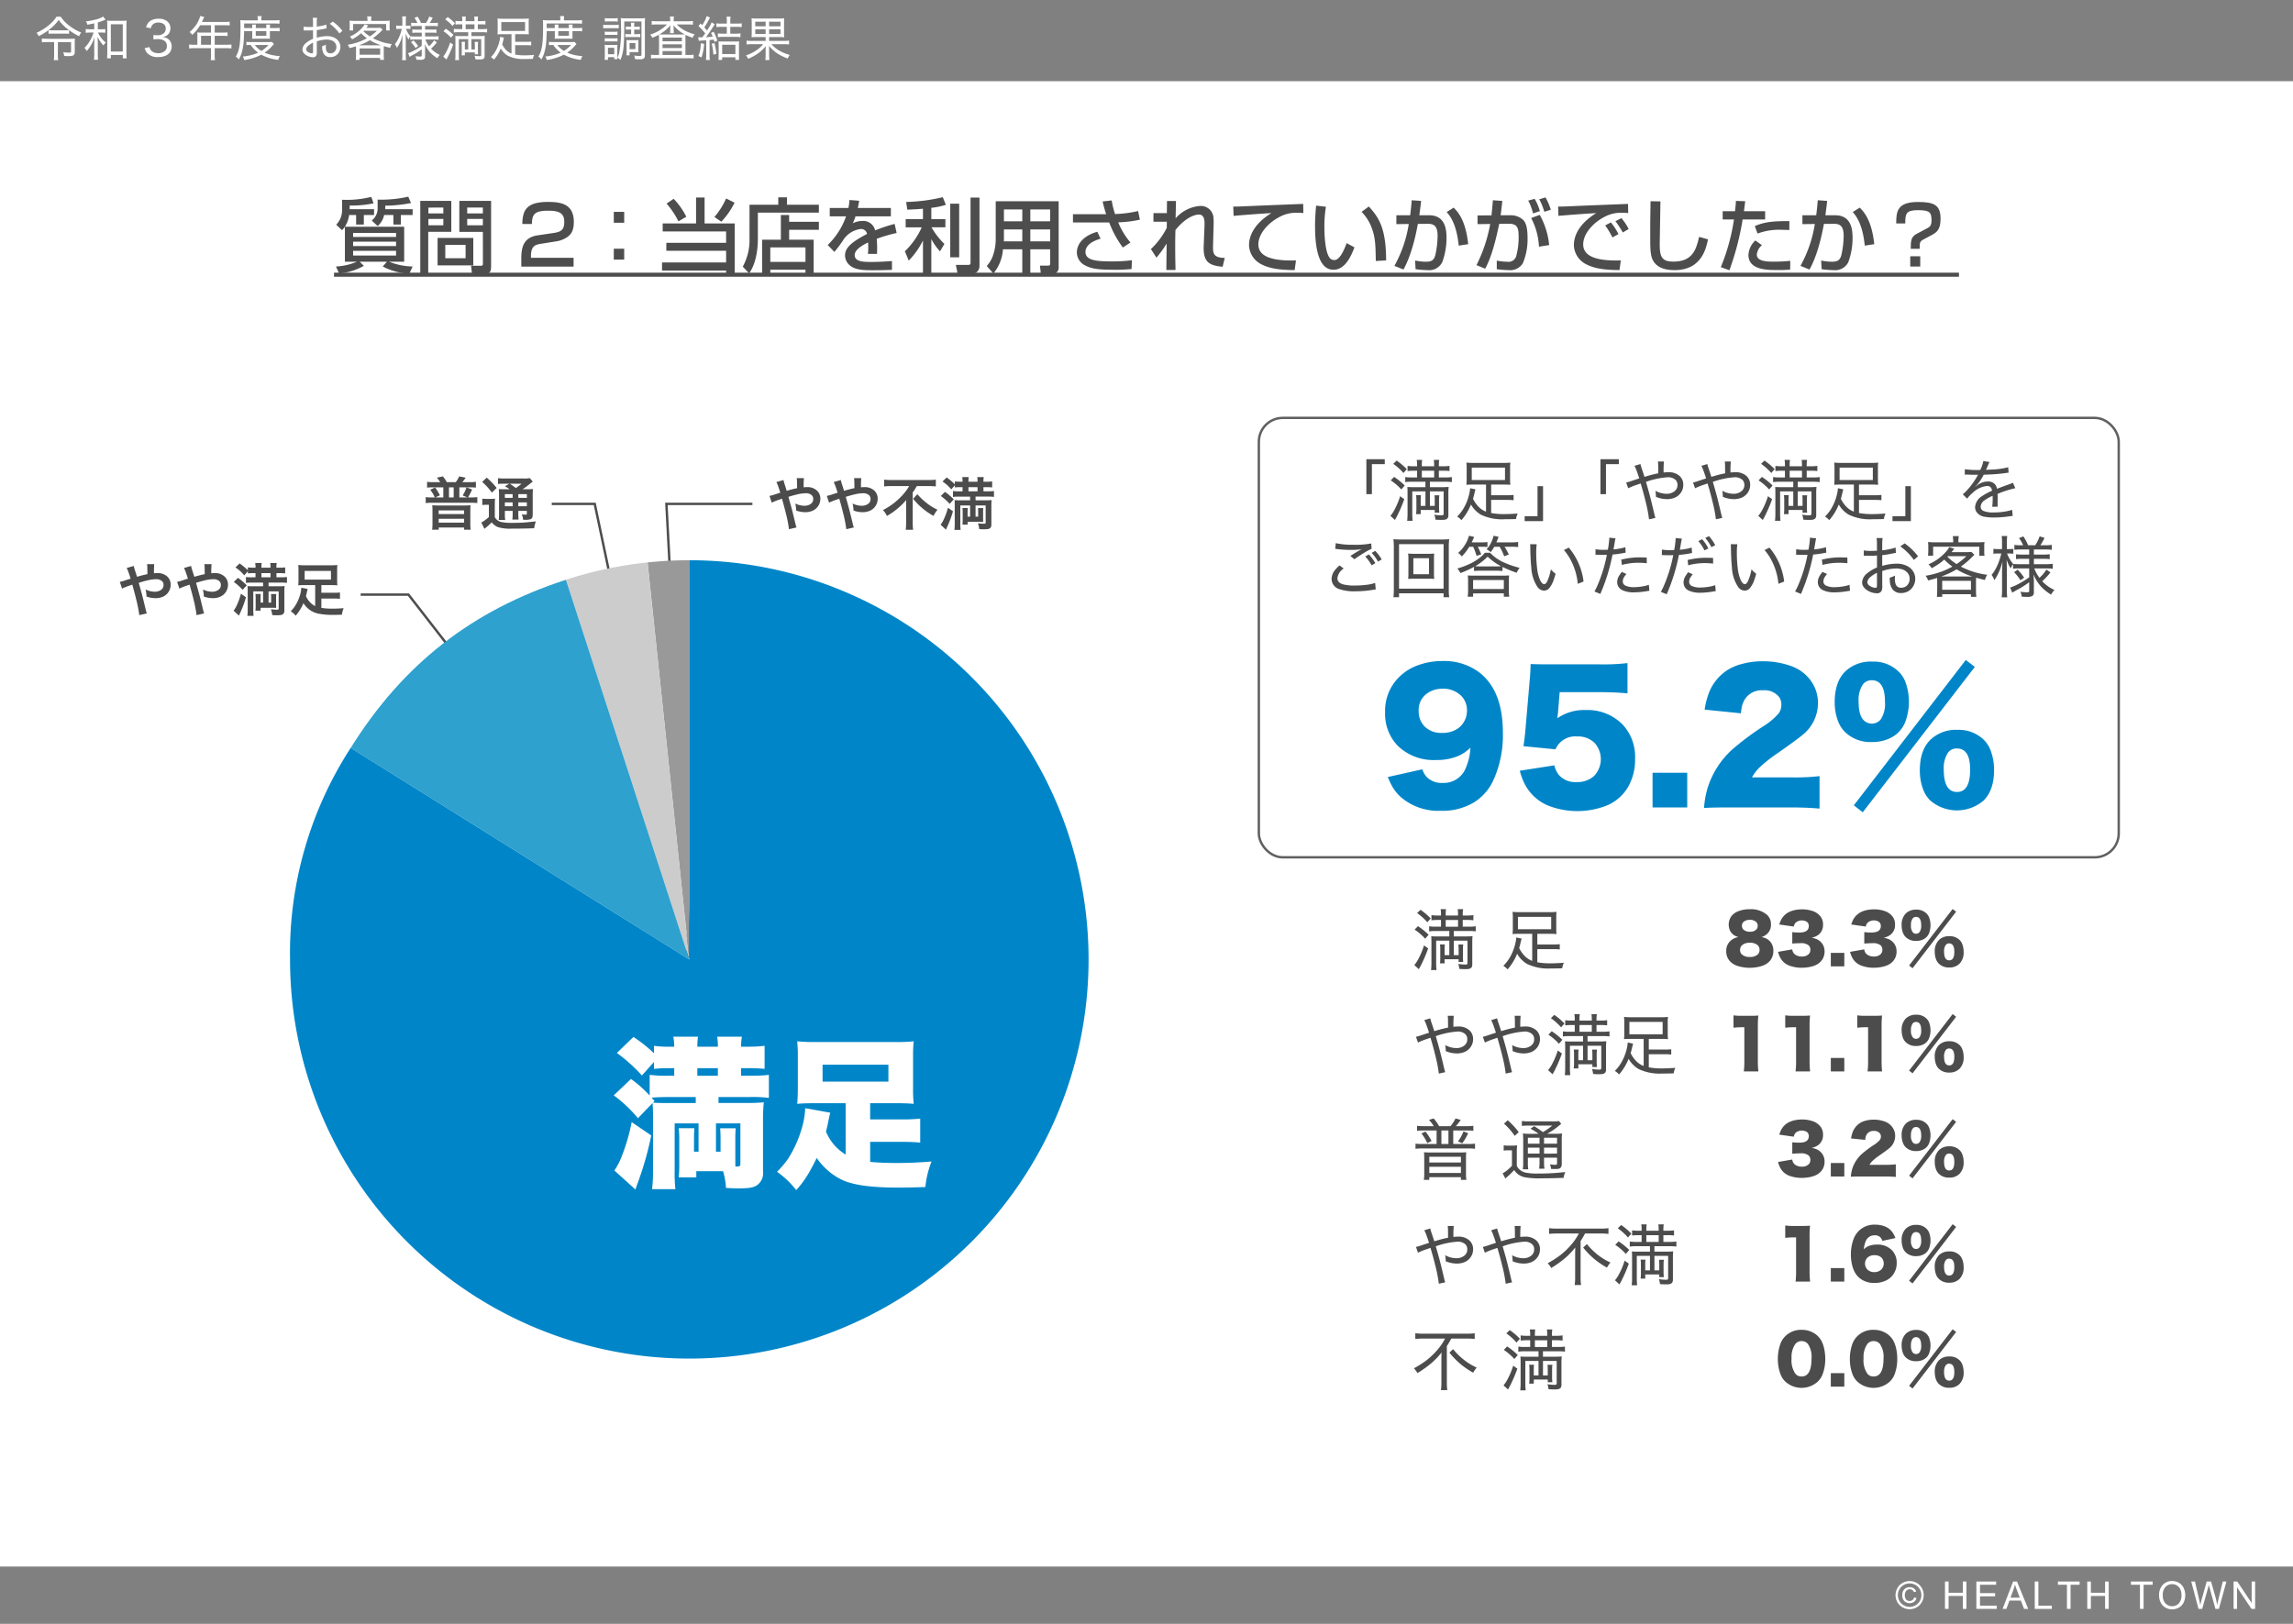 <svg xmlns="http://www.w3.org/2000/svg" width="480" height="340" viewBox="0 0 480 340">
  <defs>
    <style>
      .cls-1 {
        fill: #fff;
      }

      .cls-2 {
        fill: gray;
      }

      .cls-3, .cls-9 {
        fill: none;
        stroke-miterlimit: 10;
        stroke-width: 0.5px;
      }

      .cls-3 {
        stroke: #4d4d4d;
      }

      .cls-3, .cls-5, .cls-6, .cls-7 {
        fill-rule: evenodd;
      }

      .cls-4 {
        fill: #999;
      }

      .cls-5 {
        fill: #ccc;
      }

      .cls-6 {
        fill: #2ea1ce;
      }

      .cls-10, .cls-7 {
        fill: #0086c8;
      }

      .cls-8 {
        fill: #4c4c4c;
      }

      .cls-9 {
        stroke: #606060;
      }

      .cls-11 {
        fill: #4d4d4d;
      }
    </style>
  </defs>
  <title>r3-graph-2</title>
  <g id="背景">
    <rect class="cls-1" width="480" height="340"/>
  </g>
  <g id="用紙署名">
    <g>
      <rect class="cls-2" y="328" width="480" height="12"/>
      <rect class="cls-2" width="480" height="17"/>
    </g>
    <g>
      <path class="cls-1" d="M399.75,331.041a3.018,3.018,0,0,1,1.449.381,2.7,2.7,0,0,1,1.1,1.09,2.964,2.964,0,0,1,.006,2.943,2.734,2.734,0,0,1-1.09,1.092,2.961,2.961,0,0,1-2.934,0,2.751,2.751,0,0,1-1.092-1.092,2.951,2.951,0,0,1,.006-2.943,2.719,2.719,0,0,1,1.1-1.09A3.018,3.018,0,0,1,399.75,331.041Zm0,.488a2.513,2.513,0,0,0-1.209.319,2.283,2.283,0,0,0-.92.91,2.451,2.451,0,0,0-.006,2.453,2.32,2.32,0,0,0,.912.91,2.457,2.457,0,0,0,2.446,0,2.3,2.3,0,0,0,.91-.91,2.464,2.464,0,0,0-.006-2.453,2.258,2.258,0,0,0-.92-.91A2.52,2.52,0,0,0,399.75,331.529Zm.945,2.938.481.14a1.345,1.345,0,0,1-.5.78,1.618,1.618,0,0,1-2.041-.155,1.7,1.7,0,0,1-.43-1.234,1.938,1.938,0,0,1,.195-.9,1.313,1.313,0,0,1,.557-.575,1.725,1.725,0,0,1,.826-.193,1.437,1.437,0,0,1,.863.248,1.227,1.227,0,0,1,.469.674l-.465.113a.907.907,0,0,0-.882-.6.957.957,0,0,0-.741.321,1.606,1.606,0,0,0-.015,1.822.914.914,0,0,0,.713.307.99.99,0,0,0,.617-.2A.963.963,0,0,0,400.7,334.467Z"/>
      <path class="cls-1" d="M407.146,336.865v-5.726h.758v2.351h2.977v-2.351h.758v5.726h-.758v-2.7H407.9v2.7Z"/>
      <path class="cls-1" d="M413.717,336.865v-5.726h4.14v.675h-3.382v1.754h3.168v.672h-3.168v1.949h3.515v.676Z"/>
      <path class="cls-1" d="M419.208,336.865l2.2-5.726h.817l2.343,5.726H423.7l-.668-1.734h-2.394l-.629,1.734Zm1.652-2.351H422.8l-.6-1.586c-.183-.482-.317-.878-.406-1.188a7.3,7.3,0,0,1-.309,1.094Z"/>
      <path class="cls-1" d="M425.941,336.865v-5.726h.758v5.05h2.821v.676Z"/>
      <path class="cls-1" d="M432.679,336.865v-5.051h-1.887v-.675h4.539v.675h-1.894v5.051Z"/>
      <path class="cls-1" d="M436.932,336.865v-5.726h.757v2.351h2.977v-2.351h.758v5.726h-.758v-2.7h-2.977v2.7Z"/>
      <path class="cls-1" d="M447.966,336.865v-5.051h-1.887v-.675h4.539v.675h-1.894v5.051Z"/>
      <path class="cls-1" d="M451.965,334.076a3.114,3.114,0,0,1,.765-2.232,2.6,2.6,0,0,1,1.977-.807,2.742,2.742,0,0,1,1.43.379,2.468,2.468,0,0,1,.97,1.057,3.427,3.427,0,0,1,.334,1.537,3.375,3.375,0,0,1-.351,1.558,2.4,2.4,0,0,1-1,1.041,2.846,2.846,0,0,1-1.391.354,2.7,2.7,0,0,1-1.445-.391,2.512,2.512,0,0,1-.965-1.066A3.227,3.227,0,0,1,451.965,334.076Zm.781.012a2.3,2.3,0,0,0,.557,1.631,1.942,1.942,0,0,0,2.8-.006,2.43,2.43,0,0,0,.553-1.707,2.945,2.945,0,0,0-.236-1.221,1.81,1.81,0,0,0-.692-.808,1.867,1.867,0,0,0-1.021-.288,1.942,1.942,0,0,0-1.385.553A2.468,2.468,0,0,0,452.746,334.088Z"/>
      <path class="cls-1" d="M460.218,336.865l-1.52-5.726h.778l.871,3.754q.139.59.242,1.171.217-.918.258-1.058l1.09-3.867h.914l.82,2.9a15.32,15.32,0,0,1,.445,2.027q.11-.543.285-1.246l.9-3.679h.762l-1.571,5.726h-.73l-1.207-4.363c-.1-.364-.161-.589-.18-.672q-.09.395-.168.672l-1.215,4.363Z"/>
      <path class="cls-1" d="M467.561,336.865v-5.726h.777l3.008,4.5v-4.5h.726v5.726H471.3l-3.008-4.5v4.5Z"/>
    </g>
    <g>
      <path class="cls-1" d="M10.16,6.311c-.221.172-.512.371-.869.595A11.471,11.471,0,0,1,8.1,7.565,3.126,3.126,0,0,0,7.909,7.2a3.082,3.082,0,0,0-.273-.327,11.549,11.549,0,0,0,1.64-.9,10.234,10.234,0,0,0,1.748-1.451,6.42,6.42,0,0,0,.806-1.03H12.7a8.226,8.226,0,0,0,.884,1.079,9.814,9.814,0,0,0,1.968,1.519A9.935,9.935,0,0,0,17,6.813a3.834,3.834,0,0,0-.244.362c-.049.085-.115.221-.2.41a12.572,12.572,0,0,1-2.1-1.274v.766a7.656,7.656,0,0,0-.854-.039H10.961a6.864,6.864,0,0,0-.8.039Zm1.167,2.5h-1.4a10.081,10.081,0,0,0-1.162.059V8.063a9.719,9.719,0,0,0,1.171.059h4.839a8.94,8.94,0,0,0,.913-.039,6.579,6.579,0,0,0-.039.85v1.943c0,.378-.107.62-.322.728a2.352,2.352,0,0,1-.981.146c-.209,0-.513-.012-.913-.034a2.9,2.9,0,0,0-.2-.781,9.928,9.928,0,0,0,1.2.092.74.74,0,0,0,.361-.058.229.229,0,0,0,.083-.2V8.815H12.118v2.72a6.168,6.168,0,0,0,.073,1.06h-.932a6.575,6.575,0,0,0,.068-1.06ZM10.165,6.306a5.45,5.45,0,0,0,.811.044h2.617a5.56,5.56,0,0,0,.854-.044,9.149,9.149,0,0,1-2.158-2.134,9.053,9.053,0,0,1-1.045,1.216A13.691,13.691,0,0,1,10.165,6.306Z"/>
      <path class="cls-1" d="M19.73,4.88c-.341.085-.825.183-1.45.3a1.8,1.8,0,0,0-.3-.7,15.1,15.1,0,0,0,1.845-.341,5.755,5.755,0,0,0,1.782-.669l.494.654c-.03.01-.074.026-.132.049-.123.046-.266.1-.425.166q-.42.165-1.069.351V6.13h.708a5.471,5.471,0,0,0,.859-.049v.781a5.942,5.942,0,0,0-.859-.049h-.669a4.691,4.691,0,0,0,.42.762,5.859,5.859,0,0,0,.678.86,6.615,6.615,0,0,0,.528.478,2.9,2.9,0,0,0-.474.606,6.151,6.151,0,0,1-1.245-1.856c.022.322.038.73.044,1.221l.01.356v2.031a9.22,9.22,0,0,0,.058,1.236h-.864a9.178,9.178,0,0,0,.059-1.236V9.309q0-.307.019-.821.015-.4.029-.693A8.162,8.162,0,0,1,19,9.533a7.757,7.757,0,0,1-.845,1.143,2.876,2.876,0,0,0-.478-.655,7.071,7.071,0,0,0,1.411-1.958,10.1,10.1,0,0,0,.508-1.25h-.7a6.959,6.959,0,0,0-.948.059v-.8a6.189,6.189,0,0,0,.952.059h.83ZM23.2,11.506v.7h-.791a10.6,10.6,0,0,0,.049-1.167V5.363a8.3,8.3,0,0,0-.049-1.054,7.908,7.908,0,0,0,.952.048h2.193a7.525,7.525,0,0,0,.957-.048,8.385,8.385,0,0,0-.049,1.054v5.6a9.806,9.806,0,0,0,.059,1.25h-.811v-.708ZM23.2,5.085v5.7h2.5v-5.7Z"/>
      <path class="cls-1" d="M31.283,9.851a2.641,2.641,0,0,0,.2.512,1.492,1.492,0,0,0,.738.606,2.311,2.311,0,0,0,.9.166,1.962,1.962,0,0,0,1.426-.493,1.3,1.3,0,0,0,.39-.987A1.277,1.277,0,0,0,34.3,8.469a2.685,2.685,0,0,0-1.348-.279,6.522,6.522,0,0,0-.84.054V7.321a5.142,5.142,0,0,0,.786.054,1.968,1.968,0,0,0,1.412-.435,1.268,1.268,0,0,0,.385-.957,1.127,1.127,0,0,0-.385-.908,1.746,1.746,0,0,0-1.158-.346,1.53,1.53,0,0,0-1.284.517,1.866,1.866,0,0,0-.3.674l-1-.2a3.571,3.571,0,0,1,.278-.669,2.108,2.108,0,0,1,.9-.835,3.341,3.341,0,0,1,1.465-.3,2.993,2.993,0,0,1,1.5.347,1.855,1.855,0,0,1,.757.766,1.931,1.931,0,0,1,.21.894,1.893,1.893,0,0,1-.3,1.05,1.664,1.664,0,0,1-.757.62,3.538,3.538,0,0,1-.586.166,2.974,2.974,0,0,1,.7.151,1.809,1.809,0,0,1,.874.679A1.926,1.926,0,0,1,35.937,9.7a2.067,2.067,0,0,1-.386,1.265,2.089,2.089,0,0,1-.855.683,3.782,3.782,0,0,1-1.562.3A2.924,2.924,0,0,1,30.8,11.1a2.346,2.346,0,0,1-.371-.606c-.049-.114-.1-.251-.157-.41Z"/>
      <path class="cls-1" d="M41.317,9.372V7.38a4.156,4.156,0,0,0-.029-.586,5.762,5.762,0,0,0,.7.029h2.173V5.285H41.889A8.213,8.213,0,0,1,40.233,7.3a2.332,2.332,0,0,0-.556-.591,7.2,7.2,0,0,0,1.411-1.548,6.512,6.512,0,0,0,.727-1.479,1.993,1.993,0,0,0,.093-.337l.85.21c-.063.117-.207.424-.435.922l-.053.113h4.877a6.009,6.009,0,0,0,.928-.054v.8a6.117,6.117,0,0,0-.928-.054h-2.2V6.823H46.7a6.932,6.932,0,0,0,.933-.049v.772a8.272,8.272,0,0,0-.913-.039H44.945V9.372h2.466a6.83,6.83,0,0,0,1.035-.059v.835a7.236,7.236,0,0,0-1.035-.058H44.945v1.538a5.078,5.078,0,0,0,.069.967h-.909a5.946,5.946,0,0,0,.059-.977V10.09H40.629a7.285,7.285,0,0,0-1.04.058V9.313a7,7,0,0,0,1.04.059Zm.767,0h2.08V7.507h-2.08Z"/>
      <path class="cls-1" d="M52.807,6.516H51.1q-.03,1.314-.083,2.07a11.662,11.662,0,0,1-.425,2.485,7.817,7.817,0,0,1-.606,1.392,2.8,2.8,0,0,0-.62-.615,6.064,6.064,0,0,0,.488-1.065,8.743,8.743,0,0,0,.362-1.831q.126-1.211.127-3.486c0-.586-.014-1-.039-1.255a10.327,10.327,0,0,0,1.064.049h2.583V3.986a3.113,3.113,0,0,0-.054-.625h.87a2.932,2.932,0,0,0-.054.63V4.26h2.666A7.37,7.37,0,0,0,58.505,4.2v.762c-.251-.026-.6-.041-1.04-.044H51.107v.957h1.7V5.749a3.513,3.513,0,0,0-.039-.6h.815a3.835,3.835,0,0,0-.044.591v.137h2.222V5.759a4.6,4.6,0,0,0-.039-.611h.815a4.522,4.522,0,0,0-.044.616v.112h1.133a6.523,6.523,0,0,0,.908-.049v.737a5.822,5.822,0,0,0-.908-.048H56.493v.991a5.311,5.311,0,0,0,.029.61q-.208-.02-.644-.019H53.49q-.542,0-.718.019a5.858,5.858,0,0,0,.035-.61Zm-.318,2.9a6.934,6.934,0,0,0-.908.044V8.757a7.621,7.621,0,0,0,1.03.049H56.2a6.487,6.487,0,0,0,.728-.03l.42.445c-.055.055-.149.156-.279.3a8.074,8.074,0,0,1-1.67,1.5,8.037,8.037,0,0,0,1.49.489,10.566,10.566,0,0,0,1.7.239,2.75,2.75,0,0,0-.337.791A9.744,9.744,0,0,1,54.7,11.452a11.132,11.132,0,0,1-3.574,1.118,2.776,2.776,0,0,0-.308-.737,10.256,10.256,0,0,0,3.223-.8A6.521,6.521,0,0,1,52.489,9.421Zm.845,0a4.6,4.6,0,0,0,1.387,1.245,7.348,7.348,0,0,0,1.5-1.245Zm.2-2.9v.966h2.222V6.516Z"/>
      <path class="cls-1" d="M68.354,5.954c-.133.017-.329.051-.586.1a13.827,13.827,0,0,1-1.455.234V7.9a7.634,7.634,0,0,1,2.094-.332,3.356,3.356,0,0,1,1.817.445,2.207,2.207,0,0,1,.761.786,2.051,2.051,0,0,1,.269,1.03,2.19,2.19,0,0,1-.308,1.123,1.96,1.96,0,0,1-.82.781,2.16,2.16,0,0,1-.981.225,1.537,1.537,0,0,1-1.27-.537,2.16,2.16,0,0,1-.41-1.133,5.151,5.151,0,0,1-.025-.63,3.192,3.192,0,0,0,.787-.312c-.014.149-.02.278-.02.386a2.6,2.6,0,0,0,.122.917.815.815,0,0,0,.835.513,1.163,1.163,0,0,0,.928-.41,1.356,1.356,0,0,0,.322-.923,1.393,1.393,0,0,0-.264-.835,1.766,1.766,0,0,0-1.123-.644,3.2,3.2,0,0,0-.644-.064,6.807,6.807,0,0,0-2.066.376V10.8a1.745,1.745,0,0,1-.117.854.734.734,0,0,1-.693.332,2.625,2.625,0,0,1-1.2-.312,1.948,1.948,0,0,1-.884-.811,1.142,1.142,0,0,1-.117-.517,1.9,1.9,0,0,1,.8-1.382,5.529,5.529,0,0,1,1.421-.83V6.34l-.4.024c-.151.01-.338.015-.567.015-.209,0-.4,0-.585-.01l-.24,0c-.042,0-.1,0-.18,0V5.578a6.213,6.213,0,0,0,1.088.073q.259,0,.787-.019l.092,0v-.9a7.459,7.459,0,0,0-.053-1.006h.9a6.844,6.844,0,0,0-.058.971v.869a9.9,9.9,0,0,0,1.108-.17,7.693,7.693,0,0,0,.9-.24ZM65.531,8.923a4.328,4.328,0,0,0-1.01.664,1.089,1.089,0,0,0-.435.752.716.716,0,0,0,.4.561,1.491,1.491,0,0,0,.821.269c.117,0,.185-.046.2-.137.006-.042.013-.154.019-.337Zm6.143-2.456L71.044,7a8.144,8.144,0,0,0-.977-1.148,7.8,7.8,0,0,0-1.045-.874l.645-.454A9.083,9.083,0,0,1,71.674,6.467Z"/>
      <path class="cls-1" d="M76.806,8a8.3,8.3,0,0,1-1.221-1.05q-.259.234-.5.425a12.261,12.261,0,0,1-1.367.864,3.079,3.079,0,0,0-.488-.576,7.237,7.237,0,0,0,2.607-1.875,3.269,3.269,0,0,0,.5-.693l.752.244c-.045.052-.094.11-.146.176l-.206.249-.063.078h2.08a7.681,7.681,0,0,0,.884-.039l.459.415c-.055.055-.123.125-.2.21A12.789,12.789,0,0,1,78.065,8a11.567,11.567,0,0,0,3.946,1.226,2.492,2.492,0,0,0-.342.781q-.728-.166-1.318-.347-.02.234-.02.6v1.387a5.881,5.881,0,0,0,.054.878h-.811v-.385h-4.3v.385h-.8a7.684,7.684,0,0,0,.053-.888V10.251c0-.231-.007-.415-.019-.552q-.556.18-1.348.376a1.955,1.955,0,0,0-.376-.7,13.169,13.169,0,0,0,2.554-.679A11.305,11.305,0,0,0,76.806,8Zm.122-3.628V4.147a4.9,4.9,0,0,0-.064-.7h.9a3.045,3.045,0,0,0-.064.7v.225h2.769a10.931,10.931,0,0,0,1.132-.049,5.048,5.048,0,0,0-.039.7v.645a4.968,4.968,0,0,0,.039.708h-.771V5.031H73.925V6.374h-.767a5.993,5.993,0,0,0,.044-.713V5.026a5.581,5.581,0,0,0-.039-.7,10.032,10.032,0,0,0,1.084.049Zm2.851,5.107A10.306,10.306,0,0,1,77.436,8.41a10.133,10.133,0,0,1-.992.537c-.339.163-.772.342-1.3.537h4.321C79.563,9.484,79.668,9.482,79.779,9.479Zm-4.5.655v1.328h4.3V10.134Zm2.159-2.51A11.113,11.113,0,0,0,78.9,6.442H76.127l-.073.069A7.642,7.642,0,0,0,77.436,7.624Z"/>
      <path class="cls-1" d="M88.285,8.273H86.757a6.46,6.46,0,0,0-.879.049V7.639a4.43,4.43,0,0,0-.366.625,6.3,6.3,0,0,1-.6-1.289q.03,1,.034,1.562v2.886a8.194,8.194,0,0,0,.059,1.177h-.835a8.554,8.554,0,0,0,.058-1.177V8.811c0-.208.008-.487.025-.835.016-.32.03-.579.044-.777a8.476,8.476,0,0,1-1.211,2.832,3.641,3.641,0,0,0-.42-.791,5.91,5.91,0,0,0,.9-1.523,8.947,8.947,0,0,0,.547-1.675h-.488a3.956,3.956,0,0,0-.689.044V5.339a3.9,3.9,0,0,0,.689.044h.6V4.46a7.206,7.206,0,0,0-.049-1.035H85A7.032,7.032,0,0,0,84.95,4.45v.933H85.3a3.924,3.924,0,0,0,.62-.039v.732a5.876,5.876,0,0,0-.62-.034h-.313a4.449,4.449,0,0,0,.425.879A4.715,4.715,0,0,0,85.9,7.6a7.139,7.139,0,0,0,.894.039h1.494v-.8H87.211a7.209,7.209,0,0,0-.894.044V6.159a6.666,6.666,0,0,0,.87.044h1.1V5.441H86.972a6.651,6.651,0,0,0-.9.049V4.758a5.861,5.861,0,0,0,.9.049h.41a5.029,5.029,0,0,0-.625-1.065l.649-.259a7.312,7.312,0,0,1,.713,1.324h1.064a5.844,5.844,0,0,0,.66-1.333l.737.234a9.727,9.727,0,0,1-.63,1.1h.762a5.582,5.582,0,0,0,.942-.059V5.5a6.457,6.457,0,0,0-.932-.054H88.983V6.2h1.436a6,6,0,0,0,.933-.054v.743a6.129,6.129,0,0,0-.928-.054H88.983v.8h1.866A6.02,6.02,0,0,0,91.8,7.58v.752a5.936,5.936,0,0,0-.947-.059H89.047a5.947,5.947,0,0,0,.766,1.407,5.18,5.18,0,0,0,1.041-1.236l.605.425a9.585,9.585,0,0,1-1.226,1.319,5.654,5.654,0,0,0,1.822,1.3,3.556,3.556,0,0,0-.493.7,6.665,6.665,0,0,1-1.4-1.093,5.894,5.894,0,0,1-.908-1.231c-.088-.159-.2-.387-.332-.683.01.1.019.222.029.356.02.218.029.4.029.532v1.758a.605.605,0,0,1-.258.581,1.719,1.719,0,0,1-.767.117q-.37,0-.791-.034a2.213,2.213,0,0,0-.2-.732,6.994,6.994,0,0,0,.967.078.787.787,0,0,0,.273-.029c.053-.03.078-.093.078-.191V10.334c-.072.049-.168.117-.288.205-.319.232-.663.454-1.03.669-.131.075-.387.217-.772.425-.195.11-.343.2-.444.273l-.322-.776a5.246,5.246,0,0,0,.869-.347,12.522,12.522,0,0,0,1.416-.8c.14-.091.331-.219.571-.385Zm-2.251.562.528-.371a7.829,7.829,0,0,1,.971,1.186l-.547.4A7.137,7.137,0,0,0,86.034,8.835Z"/>
      <path class="cls-1" d="M94.853,9.348q-.279.78-.616,1.548c-.283.622-.478,1.023-.586,1.206a3.64,3.64,0,0,0-.19.361l-.679-.625A4.735,4.735,0,0,0,93.349,11,11.7,11.7,0,0,0,94.232,8.9ZM92.826,6.535l.5-.517A9.984,9.984,0,0,1,94.921,7.3l-.513.591a7.931,7.931,0,0,0-.825-.8A8.016,8.016,0,0,0,92.826,6.535ZM93.2,4.064l.508-.493A9.767,9.767,0,0,1,95.229,4.86l-.5.577A8.145,8.145,0,0,0,93.2,4.064ZM98.681,6.74v.811h1.782a9.6,9.6,0,0,0,1.025-.039,7.265,7.265,0,0,0-.044.967v3.242a.8.8,0,0,1-.117.478.688.688,0,0,1-.439.22,3.028,3.028,0,0,1-.479.029c-.29,0-.589-.012-.9-.039a3.08,3.08,0,0,0-.166-.742,6.831,6.831,0,0,0,1.035.093.462.462,0,0,0,.3-.064.21.21,0,0,0,.053-.166V8.186h-2.05v2.168H99.4v-.8a7.282,7.282,0,0,0-.034-.791h.723a5.44,5.44,0,0,0-.044.791v1.025a6.2,6.2,0,0,0,.044.786H99.4v-.4H97.309v.62H96.62a6.327,6.327,0,0,0,.044-.791V9.553a5.8,5.8,0,0,0-.044-.8h.723a7.166,7.166,0,0,0-.034.8v.8h.708V8.186H96.049V11.5A8.42,8.42,0,0,0,96.1,12.58h-.821a8.379,8.379,0,0,0,.059-1.1V8.4c0-.372-.01-.663-.029-.875a7.728,7.728,0,0,0,.786.03h1.919V6.74H96.039A6.893,6.893,0,0,0,95,6.8V6.037a6.311,6.311,0,0,0,1.025.059h.747V5.09H96.3a9.146,9.146,0,0,0-.952.049V4.367a6.083,6.083,0,0,0,.962.059h.463V4.255a3.793,3.793,0,0,0-.058-.781h.81a5.478,5.478,0,0,0-.048.781v.171H99.32V4.255a5.507,5.507,0,0,0-.049-.781h.811a4.009,4.009,0,0,0-.059.781v.171h.616a6.426,6.426,0,0,0,.976-.059v.772a7.16,7.16,0,0,0-.962-.049h-.63V6.1h.889a6.793,6.793,0,0,0,1.055-.059V6.8a6.5,6.5,0,0,0-1.06-.059ZM97.475,6.1H99.32V5.09H97.475Z"/>
      <path class="cls-1" d="M107.074,11.213V7.16h-1.885q-.673,0-1.054.039a7.491,7.491,0,0,0,.044-.771V4.646a6.02,6.02,0,0,0-.044-.772,10.254,10.254,0,0,0,1.133.049h4.316a8.763,8.763,0,0,0,1.128-.049,5.357,5.357,0,0,0-.039.772V6.428a6.468,6.468,0,0,0,.039.771c-.261-.026-.608-.039-1.045-.039h-1.826v1.6h2.378a6.806,6.806,0,0,0,.976-.049v.8a7.608,7.608,0,0,0-.976-.049h-2.378v1.963a10.463,10.463,0,0,0,1.914.161q.889,0,2.056-.088a2.777,2.777,0,0,0-.249.825c-.535.02-1.105.03-1.714.03a7.271,7.271,0,0,1-3.535-.679,4.122,4.122,0,0,1-1.49-1.523,7.958,7.958,0,0,1-1.43,2.338,2.636,2.636,0,0,0-.635-.532,6.1,6.1,0,0,0,.864-1.069,7.423,7.423,0,0,0,.859-1.983,5.493,5.493,0,0,0,.21-1.186l.806.166c-.039.12-.087.3-.142.547-.082.354-.156.642-.224.864a4.511,4.511,0,0,0,.825,1.191A3.08,3.08,0,0,0,107.074,11.213Zm2.837-6.587H104.94V6.477h4.971Z"/>
      <path class="cls-1" d="M116.142,6.516h-1.7q-.03,1.314-.084,2.07a11.605,11.605,0,0,1-.424,2.485,7.817,7.817,0,0,1-.606,1.392,2.818,2.818,0,0,0-.62-.615,5.992,5.992,0,0,0,.488-1.065,8.743,8.743,0,0,0,.362-1.831q.127-1.211.127-3.486,0-.879-.039-1.255a10.327,10.327,0,0,0,1.064.049h2.583V3.986a3.113,3.113,0,0,0-.054-.625h.869a2.941,2.941,0,0,0-.053.63V4.26h2.666A7.361,7.361,0,0,0,121.84,4.2v.762c-.25-.026-.6-.041-1.04-.044h-6.358v.957h1.7V5.749a3.412,3.412,0,0,0-.039-.6h.815a3.835,3.835,0,0,0-.044.591v.137H119.1V5.759a4.6,4.6,0,0,0-.039-.611h.815a4.522,4.522,0,0,0-.044.616v.112h1.133a6.523,6.523,0,0,0,.908-.049v.737a5.822,5.822,0,0,0-.908-.048h-1.133v.991a5.311,5.311,0,0,0,.029.61q-.21-.02-.644-.019h-2.388q-.541,0-.718.019a5.593,5.593,0,0,0,.035-.61Zm-.318,2.9a6.913,6.913,0,0,0-.908.044V8.757a7.631,7.631,0,0,0,1.03.049h3.589a6.5,6.5,0,0,0,.728-.03l.42.445c-.056.055-.148.156-.279.3a8.125,8.125,0,0,1-1.67,1.5,8.087,8.087,0,0,0,1.49.489,10.6,10.6,0,0,0,1.7.239,2.75,2.75,0,0,0-.337.791,9.738,9.738,0,0,1-3.555-1.094,11.148,11.148,0,0,1-3.574,1.118,2.776,2.776,0,0,0-.308-.737,10.256,10.256,0,0,0,3.223-.8A6.5,6.5,0,0,1,115.824,9.421Zm.845,0a4.59,4.59,0,0,0,1.387,1.245,7.375,7.375,0,0,0,1.5-1.245Zm.2-2.9v.966H119.1V6.516Z"/>
      <path class="cls-1" d="M126.273,5.178a5.258,5.258,0,0,0,.8.049h1.651a5.345,5.345,0,0,0,.8-.044v.756a5.211,5.211,0,0,0-.732-.039h-1.719a6.549,6.549,0,0,0-.8.039Zm.284,7.358a7.412,7.412,0,0,0,.048-.972V10.173a7.261,7.261,0,0,0-.039-.8,4.4,4.4,0,0,0,.645.034h1.435l.279-.005a2.639,2.639,0,0,0,.327-.019,6.074,6.074,0,0,0-.029.757V11.73a6.5,6.5,0,0,0,.024.665h-.664V11.97h-1.309v.566Zm.039-5.21V6.618a4.866,4.866,0,0,0,.664.034h1.352a4.667,4.667,0,0,0,.65-.034v.708a4.977,4.977,0,0,0-.65-.034H127.26A4.972,4.972,0,0,0,126.6,7.326Zm0,1.377V8a4.806,4.806,0,0,0,.664.034h1.352a4.667,4.667,0,0,0,.65-.034V8.7a5,5,0,0,0-.659-.034h-1.348A4.856,4.856,0,0,0,126.6,8.7Zm.014-4.18V3.791a4.418,4.418,0,0,0,.747.049h1.206a4.481,4.481,0,0,0,.748-.049v.732a5.947,5.947,0,0,0-.748-.039h-1.206A6.145,6.145,0,0,0,126.61,4.523Zm.65,5.484V11.35h1.323V10.007Zm5.5,1.616a7.727,7.727,0,0,0,1.113.1.777.777,0,0,0,.308-.039c.065-.033.1-.115.1-.245V4.494h-3.6V5.642q0,2.068-.113,3.671a11.033,11.033,0,0,1-.376,2.378,6.184,6.184,0,0,1-.336.86,2.536,2.536,0,0,0-.616-.488,4.729,4.729,0,0,0,.371-.938,27,27,0,0,0,.386-5.7,14.259,14.259,0,0,0-.063-1.631,8.318,8.318,0,0,0,1,.044h3.105a7.956,7.956,0,0,0,1-.044,9.141,9.141,0,0,0-.044,1.025V11.6a.759.759,0,0,1-.263.669,1.634,1.634,0,0,1-.845.151q-.327,0-.967-.044A3.061,3.061,0,0,0,132.758,11.623Zm-.645-5.435h-.425a5.95,5.95,0,0,0-.678.035V5.554a4.99,4.99,0,0,0,.669.044h.434V5.5a4.313,4.313,0,0,0-.049-.742h.738a4.3,4.3,0,0,0-.049.752V5.6h.464a4.762,4.762,0,0,0,.7-.044v.669a5.39,5.39,0,0,0-.7-.035h-.464V7.15h.586a4.1,4.1,0,0,0,.683-.044V7.8a4.17,4.17,0,0,0-.678-.044h-1.787a4.056,4.056,0,0,0-.655.044V7.106a3.847,3.847,0,0,0,.655.044h.556Zm1.543,2.193a5.452,5.452,0,0,0-.029.63v1.3a5.392,5.392,0,0,0,.029.625,5.933,5.933,0,0,0-.7-.029h-1.167v.674h-.664a5.4,5.4,0,0,0,.039-.781V9.045a5.851,5.851,0,0,0-.029-.664,6.347,6.347,0,0,0,.679.029h1.142A5.933,5.933,0,0,0,133.656,8.381Zm-1.87.63V10.29h1.221V9.011Z"/>
      <path class="cls-1" d="M140.3,4.45v-.2a4.93,4.93,0,0,0-.059-.791h.835a4.675,4.675,0,0,0-.058.781v.21H144a7.184,7.184,0,0,0,1.05-.058v.786A7.688,7.688,0,0,0,144,5.119h-2.339a6.724,6.724,0,0,0,1.577,1.211,8.5,8.5,0,0,0,2.178.845,3.742,3.742,0,0,0-.444.737,11.414,11.414,0,0,1-1.46-.62c-.024.267-.033.6-.03,1v3.218h.665a7.029,7.029,0,0,0,1.049-.059v.8a7.687,7.687,0,0,0-1.093-.059h-6.729a8.65,8.65,0,0,0-1.1.059v-.8a6.977,6.977,0,0,0,1.069.059h.615V8.19c0-.341-.01-.649-.029-.922a10.831,10.831,0,0,1-1.377.639,2.478,2.478,0,0,0-.449-.669,8.29,8.29,0,0,0,2.339-1.133,6.366,6.366,0,0,0,1.186-.986H137.46a7.4,7.4,0,0,0-1.035.059V4.392a6.981,6.981,0,0,0,1.079.058ZM138.041,7.2q.464.019.947.02h3.423c.3,0,.607-.007.923-.02a7.285,7.285,0,0,1-2.344-1.924c.014.183.02.337.02.464l.01.142V6.3a3.519,3.519,0,0,0,.048.644h-.82a2.887,2.887,0,0,0,.054-.649v-.41q0-.353.024-.606a7.555,7.555,0,0,1-1.167,1.167A10.551,10.551,0,0,1,138.041,7.2Zm.649.674v.772h4.053V7.873Zm0,1.4v.787h4.053V9.274Zm0,1.416v.821h4.053V10.69Z"/>
      <path class="cls-1" d="M147.626,6.989a13.625,13.625,0,0,0-1.406-1.523l.42-.557.171.176.19.19a9.8,9.8,0,0,0,.571-1,3.794,3.794,0,0,0,.342-.9l.728.3a3.275,3.275,0,0,0-.2.337,15.176,15.176,0,0,1-1,1.728c.193.215.355.4.488.566l.074.088.171-.278q.381-.591.586-.967a3.937,3.937,0,0,0,.2-.464l.678.4q-.175.239-.683,1.03a19.991,19.991,0,0,1-1.192,1.67c.518-.022.949-.054,1.294-.093l.137-.014a6.046,6.046,0,0,0-.356-.787l.547-.249a10.58,10.58,0,0,1,.766,1.871l-.591.263c-.058-.208-.106-.371-.141-.488q-.449.054-.884.088v3.174a6.668,6.668,0,0,0,.059,1.01h-.821a7,7,0,0,0,.059-1.02V8.435c-.156.012-.474.032-.952.058-.254.017-.461.034-.62.054l-.1-.762a5.8,5.8,0,0,0,.654.034h.186Q147.334,7.4,147.626,6.989Zm-.9,2.061.669.137a11.015,11.015,0,0,1-.542,2.841l-.65-.312a6.112,6.112,0,0,0,.352-1.153A12.132,12.132,0,0,0,146.723,9.05Zm2.256.117.571-.151a15,15,0,0,1,.415,2.265l-.635.161A11.537,11.537,0,0,0,148.979,9.167Zm3.164-3.55H151a6.727,6.727,0,0,0-1.035.059V4.885a6.92,6.92,0,0,0,1.04.058h1.143V4.3a5.523,5.523,0,0,0-.059-.8h.845a4.721,4.721,0,0,0-.059.82v.625h1.353a6.929,6.929,0,0,0,1.04-.058v.791a7.3,7.3,0,0,0-1.04-.059H152.87V7.048h1.1A6.642,6.642,0,0,0,155,6.989V7.78a7.493,7.493,0,0,0-1.02-.058h-2.691a7.037,7.037,0,0,0-1.016.053V6.989a6.774,6.774,0,0,0,1.026.059h.845Zm-.972,6.372v.552h-.786a6.807,6.807,0,0,0,.049-.967v-2a8.866,8.866,0,0,0-.039-.918,6.143,6.143,0,0,0,.795.039h2.715a6.16,6.16,0,0,0,.821-.039,7.531,7.531,0,0,0-.039.933V11.53a6.864,6.864,0,0,0,.048,1.006h-.8v-.547Zm0-2.617v1.943h2.768V9.372Z"/>
      <path class="cls-1" d="M160.272,7.756H158.51a8.608,8.608,0,0,0-1.192.054c.026-.254.041-.623.044-1.109V4.9q0-.712-.044-1.079a8.3,8.3,0,0,0,1.158.054h4.516a8.884,8.884,0,0,0,1.172-.054c-.025.238-.039.608-.039,1.109V6.7c0,.5.014.867.039,1.109a8.824,8.824,0,0,0-1.182-.054h-1.977v.81h3.11A6.75,6.75,0,0,0,165.18,8.5v.81a7.75,7.75,0,0,0-1.055-.058h-2.642a6.531,6.531,0,0,0,1.416,1.206,8.822,8.822,0,0,0,1.46.727,8.428,8.428,0,0,0,.962.313,3.232,3.232,0,0,0-.425.752,10.5,10.5,0,0,1-2.4-1.211,9.048,9.048,0,0,1-1.518-1.411q.024.526.029.762v1.084a6.151,6.151,0,0,0,.068,1.093H160.2a6.179,6.179,0,0,0,.073-1.089V10.407q0-.386.025-.747a7.963,7.963,0,0,1-1.475,1.411,10.1,10.1,0,0,1-2.207,1.236,2.706,2.706,0,0,0-.464-.708,8.92,8.92,0,0,0,1.045-.415,7.693,7.693,0,0,0,1.8-1.153,5.6,5.6,0,0,0,.747-.776h-2.427a7.946,7.946,0,0,0-1.035.058V8.5a6.382,6.382,0,0,0,1.03.063h2.959Zm0-3.218H158.1v.967h2.168Zm0,1.6H158.1v.976h2.168Zm.733-1.6v.967h2.378V4.538Zm0,1.6v.976h2.378V6.135Z"/>
    </g>
  </g>
  <g id="グラフ">
    <polyline class="cls-3" points="144.5 200.5 85.5 124.5 75.5 124.5"/>
    <polyline class="cls-3" points="144.5 200.5 124.5 105.5 115.5 105.5"/>
    <polyline class="cls-3" points="144.5 200.5 139.5 105.5 157.5 105.5"/>
    <g>
      <path class="cls-4" d="M144.294,200.882l-8.736-83.122a82.5,82.5,0,0,1,8.736-.458Z"/>
      <path class="cls-5" d="M144.294,200.882l-25.828-79.489a82.655,82.655,0,0,1,17.092-3.633Z"/>
      <path class="cls-6" d="M144.294,200.882l-70.88-44.29c10.959-17.538,25.385-28.809,45.052-35.2Z"/>
      <path class="cls-7" d="M144.294,200.882V117.3a83.58,83.58,0,1,1-83.58,83.58,78.963,78.963,0,0,1,12.7-44.29Z"/>
    </g>
    <g>
      <path class="cls-1" d="M146.229,241.136v-5.927h-5V245.2a31.042,31.042,0,0,0,.15,3.785H136.5a32.3,32.3,0,0,0,.2-4.084V233.632q0-1.644-.1-2.673l-3.055,3.171a28.348,28.348,0,0,0-5.064-4.781l3.6-3.437a25.235,25.235,0,0,1,3.918,3.47v-4.333a25.806,25.806,0,0,0,3.735.182h1.4v-1.577h-.863a27.326,27.326,0,0,0-3.371.15v-1.445l-2.523,2.823a34.286,34.286,0,0,0-5.246-4.715l3.47-3.354a30.407,30.407,0,0,1,4.3,3.42v-1.56a21.422,21.422,0,0,0,3.5.182h.731a11.317,11.317,0,0,0-.183-2.092h5.163a13.737,13.737,0,0,0-.133,2.092h4.3a12.366,12.366,0,0,0-.149-2.092h5.163a13.826,13.826,0,0,0-.166,2.092h1.428a28.117,28.117,0,0,0,3.5-.182V223.8a30.967,30.967,0,0,0-3.42-.15h-1.511v1.577H157q1.976,0,2.806-.066.7-.049,1.145-.116v4.831a26.051,26.051,0,0,0-3.968-.183h-6.574v1.245h5.429a39.856,39.856,0,0,0,4.051-.132,33.743,33.743,0,0,0-.166,3.818v10.658a3.051,3.051,0,0,1-1.544,3.055,4.332,4.332,0,0,1-1.378.382,18.581,18.581,0,0,1-2.125.1q-1.379,0-2.706-.1a14.19,14.19,0,0,0-.615-3.5h-5.594v1.295h-3.686a24.036,24.036,0,0,0,.116-2.806v-4.964a21.52,21.52,0,0,0-.116-2.523h3.287q-.083.762-.083,2.523v2.391Zm-9.9-3.4a67.3,67.3,0,0,1-2.855,10.011c-.2.521-.349.957-.449,1.312l-4.416-3.985a14.173,14.173,0,0,0,1.544-2.971,40.134,40.134,0,0,0,2.075-7.156Zm.365-6.873q.93.084,2.225.083h6.723V229.7H139.9q-2.241,0-3.5.133l.615.681Zm9.28-5.628h4.3v-1.577h-4.3Zm3.9,15.905h.963v-2.358q0-1.726-.083-2.54h3.254a24.989,24.989,0,0,0-.083,2.54v3.868q0,.963.016,1.594h.3a.974.974,0,0,0,.631-.133.814.814,0,0,0,.116-.514v-8.384h-5.113Z"/>
      <path class="cls-1" d="M177.024,241.75V230.992h-6.707q-2.175,0-3.436.133.115-1.112.133-3.2V221.1a28.7,28.7,0,0,0-.133-3.072,34.034,34.034,0,0,0,3.885.15h16.618a32.727,32.727,0,0,0,3.885-.15,27.85,27.85,0,0,0-.133,3.072v6.823a28.072,28.072,0,0,0,.133,3.2q-1.3-.133-3.437-.133h-5.678v3.387h6.608a31.442,31.442,0,0,0,3.868-.166v5.03q-1.345-.148-3.868-.166h-6.608v4.2q2.556.234,5.479.233,3.519,0,7.371-.316a19.628,19.628,0,0,0-1.295,5.346q-3.187.115-5.877.116-7.57,0-11.057-1.394a12.8,12.8,0,0,1-3.984-2.657,13.032,13.032,0,0,1-1.826-2.158q-.613,1.329-1.743,3.3a21.41,21.41,0,0,1-2.54,3.437,19.445,19.445,0,0,0-4.018-3.835,21.646,21.646,0,0,0,2.241-2.624,24.17,24.17,0,0,0,2.74-5.843,17.5,17.5,0,0,0,.913-4.848l5.246.946q-.15.514-.432,1.91-.214,1.095-.465,2.058A10.192,10.192,0,0,0,177.024,241.75Zm8.949-18.826h-13.78v3.553h13.78Z"/>
    </g>
    <g>
      <path class="cls-8" d="M28.678,120.767l.117-.036q1.2-.345,2.062-.515v-.246q-.017-1-.023-1.33a3.675,3.675,0,0,0-.059-.528h1.518a15.393,15.393,0,0,0-.064,1.729v.193a6.474,6.474,0,0,1,.691-.041,2.919,2.919,0,0,1,2.1.727,2.27,2.27,0,0,1,.709,1.722,2.735,2.735,0,0,1-1.8,2.567,3.821,3.821,0,0,1-1.366.234,5.706,5.706,0,0,1-1.892-.34,6.855,6.855,0,0,0-.2-1.476,4.555,4.555,0,0,0,1.886.469,2.285,2.285,0,0,0,1.377-.4,1.183,1.183,0,0,0,.5-1.014,1.052,1.052,0,0,0-.363-.843,1.826,1.826,0,0,0-1.236-.364,8.322,8.322,0,0,0-1.875.27q-.609.147-1.6.445l-.117.035.047.17.17.61q.5,1.763.709,2.631t.469,1.921c.089.379.146.612.169.7s.073.224.135.381l-1.588.357a26.219,26.219,0,0,0-.644-3.305q-.264-1.119-.82-3.082a6.058,6.058,0,0,1-.6.211,12.536,12.536,0,0,0-1.541.621l-.469-1.412a8.362,8.362,0,0,0,1.1-.3q.568-.192,1.16-.369-.246-.815-.439-1.33a7.108,7.108,0,0,0-.381-.9L28,118.493c.035.18.072.34.111.481q.047.163.305.943Q28.549,120.322,28.678,120.767Z"/>
      <path class="cls-8" d="M40.678,120.767l.117-.036q1.2-.345,2.062-.515v-.246q-.017-1-.023-1.33a3.675,3.675,0,0,0-.059-.528h1.518a15.393,15.393,0,0,0-.064,1.729v.193a6.474,6.474,0,0,1,.691-.041,2.919,2.919,0,0,1,2.1.727,2.27,2.27,0,0,1,.709,1.722,2.735,2.735,0,0,1-1.8,2.567,3.821,3.821,0,0,1-1.366.234,5.706,5.706,0,0,1-1.892-.34,6.855,6.855,0,0,0-.205-1.476,4.555,4.555,0,0,0,1.886.469,2.285,2.285,0,0,0,1.377-.4,1.183,1.183,0,0,0,.5-1.014,1.052,1.052,0,0,0-.363-.843,1.826,1.826,0,0,0-1.236-.364,8.322,8.322,0,0,0-1.875.27q-.609.147-1.6.445l-.117.035.047.17.17.61q.5,1.763.709,2.631t.469,1.921c.089.379.146.612.169.7s.073.224.135.381l-1.588.357a26.219,26.219,0,0,0-.644-3.305q-.264-1.119-.82-3.082a6.058,6.058,0,0,1-.6.211,12.536,12.536,0,0,0-1.541.621l-.469-1.412a8.362,8.362,0,0,0,1.1-.3q.569-.192,1.16-.369-.246-.815-.439-1.33a7.108,7.108,0,0,0-.381-.9L40,118.493c.035.18.072.34.111.481q.047.163.3.943Q40.549,120.322,40.678,120.767Z"/>
      <path class="cls-8" d="M51.488,125.05a20.8,20.8,0,0,1-1.277,3.41c-.078.172-.143.318-.193.439l-1.125-1.037a5.384,5.384,0,0,0,.627-1.025,14.094,14.094,0,0,0,.914-2.525Zm-2.554-3.2.879-.862a12.08,12.08,0,0,1,1.839,1.571l-.867.943a10.625,10.625,0,0,0-.931-.932A9.991,9.991,0,0,0,48.934,121.845Zm6.14.134H52.783a9.31,9.31,0,0,0-1.3.065v-1.236a8.472,8.472,0,0,0,1.26.064h.744V120h-.445a10.181,10.181,0,0,0-1.16.053V119.6l-.75.861a10.8,10.8,0,0,0-.891-.92q-.345-.3-.949-.732l.861-.838a12.34,12.34,0,0,1,1.729,1.435v-.609a8.229,8.229,0,0,0,1.189.064h.416v-.076a4.712,4.712,0,0,0-.064-.9h1.353a5.3,5.3,0,0,0-.052.9v.076h1.9v-.082a5.418,5.418,0,0,0-.053-.89h1.354a4.8,4.8,0,0,0-.065.89v.082H58.5a9.058,9.058,0,0,0,1.2-.064v1.26A11.618,11.618,0,0,0,58.52,120h-.651v.873h.885a10.054,10.054,0,0,0,1.318-.064v1.236a8.837,8.837,0,0,0-1.324-.065H56.217v.774h2.051a12.463,12.463,0,0,0,1.312-.047,9.966,9.966,0,0,0-.053,1.236v3.85a1.089,1.089,0,0,1-.175.686.932.932,0,0,1-.627.3,5.189,5.189,0,0,1-.75.041c-.387,0-.717-.011-.991-.035a4.957,4.957,0,0,0-.269-1.225,9.226,9.226,0,0,0,1.236.1c.184,0,.3-.023.334-.07a.334.334,0,0,0,.047-.217v-3.545H56.217v2.344h.545v-.867a8.986,8.986,0,0,0-.035-.926h1.107a7.31,7.31,0,0,0-.041.926v1.054q0,.615.029.92c-.164-.015-.332-.023-.5-.023L57,127.253H54.547v.6H53.469a7.694,7.694,0,0,0,.047-.967V125.3a7.154,7.154,0,0,0-.047-.932h1.113a8.986,8.986,0,0,0-.035.926v.879h.527v-2.344H53.023v3.809a11.81,11.81,0,0,0,.059,1.312h-1.3a10.126,10.126,0,0,0,.071-1.377v-3.838q0-.637-.036-1.019a8.627,8.627,0,0,0,.891.035h2.367Zm-.345-1.107h1.9V120h-1.9Z"/>
      <path class="cls-8" d="M65.979,126.9v-4.389h-2.3q-.8,0-1.248.047a9.774,9.774,0,0,0,.052-1.014v-2.256a7.9,7.9,0,0,0-.052-.984,13.507,13.507,0,0,0,1.365.053h5.467a12.027,12.027,0,0,0,1.359-.053,8.69,8.69,0,0,0-.047.984v2.256a8.738,8.738,0,0,0,.047,1.014q-.463-.048-1.236-.047H67.273v1.6H69.91a9.35,9.35,0,0,0,1.254-.058v1.33a10.324,10.324,0,0,0-1.254-.059H67.273v1.952a14.344,14.344,0,0,0,2.356.164q.943,0,2.314-.1a4.573,4.573,0,0,0-.363,1.359q-1.031.048-1.9.047a15.922,15.922,0,0,1-2.807-.222,4.78,4.78,0,0,1-3.351-2.239,9.712,9.712,0,0,1-1.629,2.631,4.561,4.561,0,0,0-1.037-.937,7.312,7.312,0,0,0,.779-.9,8.7,8.7,0,0,0,1.113-2.32,5.993,5.993,0,0,0,.322-1.7l1.336.258c-.035.125-.088.345-.158.662-.066.3-.135.582-.2.844a4.7,4.7,0,0,0,.779,1.195A3.867,3.867,0,0,0,65.979,126.9Zm3.3-7.36H63.775v1.811h5.508Z"/>
    </g>
    <g>
      <path class="cls-8" d="M92.15,100.956a7.291,7.291,0,0,0-.7-.949l1.254-.264a7.833,7.833,0,0,1,.838,1.213H95.4a5.668,5.668,0,0,0,.727-1.213l1.353.27a8.963,8.963,0,0,1-.7.943h1.53a9.53,9.53,0,0,0,1.312-.07V102.1a8,8,0,0,0-1.1-.059H96.158v2.109h1.664l-.978-.427a5.682,5.682,0,0,0,.439-.762,6.3,6.3,0,0,0,.358-.908l1.183.422a10.572,10.572,0,0,1-.861,1.675h.744a8.688,8.688,0,0,0,1.213-.064v1.248a8.837,8.837,0,0,0-1.213-.064H90.334a9.139,9.139,0,0,0-1.219.064v-1.248a8.746,8.746,0,0,0,1.219.064h.68a7.149,7.149,0,0,0-.95-1.611l1.026-.469a12.167,12.167,0,0,1,1,1.635l-.961.445H92.8V102.04H90.533a9.6,9.6,0,0,0-1.131.059v-1.213a9.512,9.512,0,0,0,1.3.07Zm-1.664,4.834q.5.04,1.137.047h5.736q.633,0,1.143-.047a10.343,10.343,0,0,0-.047,1.084v2.754a8.724,8.724,0,0,0,.07,1.283H97.154v-.457h-5.32v.457H90.463a8.878,8.878,0,0,0,.07-1.26v-2.777A9.974,9.974,0,0,0,90.486,105.79Zm1.348,1.072v.78h5.32v-.78Zm0,1.764v.8h5.32v-.8Zm2.15-4.477h.985V102.04h-.985Z"/>
      <path class="cls-8" d="M100.963,105.749V104.4a6.049,6.049,0,0,0,.914.059h.844a6.512,6.512,0,0,0,.908-.053,12.048,12.048,0,0,0-.053,1.307v2.566a2.165,2.165,0,0,0,.586.668,2.081,2.081,0,0,0,.6.311,9.788,9.788,0,0,0,2.379.217q1.5,0,2.346-.053t2.681-.258c-.07.2-.137.428-.2.674q-.1.434-.147.762-2.1.087-4.81.087a8.687,8.687,0,0,1-2.7-.3,2.9,2.9,0,0,1-1.113-.715c-.066-.071-.156-.172-.269-.3l-.188.188a15.538,15.538,0,0,1-1.336,1.16l-.65-1.319a5.11,5.11,0,0,0,.767-.48,8.546,8.546,0,0,0,.821-.674V105.69h-.616A4.607,4.607,0,0,0,100.963,105.749Zm-.035-4.846.955-.9q.557.48,1.119,1.055a13.009,13.009,0,0,1,.961,1.113l-1,.978A12.382,12.382,0,0,0,100.928,100.9Zm5.777,1.541-.1-.064a9.032,9.032,0,0,0-.9-.557l.932-.545h-1.155a10.286,10.286,0,0,0-1.242.059v-1.219a10.761,10.761,0,0,0,1.436.07h3.879a5.731,5.731,0,0,0,1.353-.082l.627.739a5.527,5.527,0,0,0-.6.457q-.411.339-1.1.838c-.152.105-.307.207-.463.3h.967a10.228,10.228,0,0,0,1.224-.052,13.686,13.686,0,0,0-.047,1.377v3.7a3.847,3.847,0,0,1-.058.8.643.643,0,0,1-.451.462,3.12,3.12,0,0,1-.967.106c-.109,0-.289,0-.539-.006a3.133,3.133,0,0,0-.281-1.143,5.452,5.452,0,0,0,.8.077.392.392,0,0,0,.211-.041c.032-.016.049-.057.053-.123v-.633H108.5v.5a10.018,10.018,0,0,0,.065,1.318h-1.319a8.98,8.98,0,0,0,.07-1.318v-.5h-1.628v.615a7.749,7.749,0,0,0,.07,1.3H104.4a9.231,9.231,0,0,0,.065-1.3v-3.8q0-.9-.053-1.388a13.268,13.268,0,0,0,1.342.052Zm.609,1.014h-1.628v.779h1.628Zm-1.628,1.734V106h1.628v-.809Zm1.043-3.914q.409.276,1.119.8l.14.106.1-.071q.75-.533,1.1-.832Zm1.769,2.18v.779h1.793v-.779ZM110.291,106v-.809H108.5V106Z"/>
    </g>
    <g>
      <path class="cls-8" d="M164.678,102.767l.117-.036q1.2-.345,2.062-.515v-.246q-.016-1-.023-1.33a3.675,3.675,0,0,0-.059-.528h1.518a15.393,15.393,0,0,0-.064,1.729v.193a6.474,6.474,0,0,1,.691-.041,2.919,2.919,0,0,1,2.1.727,2.27,2.27,0,0,1,.709,1.722,2.735,2.735,0,0,1-1.8,2.567,3.821,3.821,0,0,1-1.366.234,5.706,5.706,0,0,1-1.892-.34,6.855,6.855,0,0,0-.2-1.476,4.555,4.555,0,0,0,1.886.469,2.285,2.285,0,0,0,1.377-.4,1.183,1.183,0,0,0,.5-1.014,1.052,1.052,0,0,0-.363-.843,1.826,1.826,0,0,0-1.236-.364,8.322,8.322,0,0,0-1.875.27q-.609.147-1.6.445l-.117.035.047.17.17.61q.5,1.763.709,2.631t.469,1.921c.089.379.146.612.169.7s.073.224.135.381l-1.588.357a26.219,26.219,0,0,0-.644-3.3q-.264-1.119-.82-3.082a6.058,6.058,0,0,1-.6.211,12.536,12.536,0,0,0-1.541.621l-.469-1.412a8.362,8.362,0,0,0,1.1-.3q.569-.192,1.16-.369-.246-.815-.439-1.33a7.108,7.108,0,0,0-.381-.9l1.494-.428c.035.18.072.34.111.481q.046.163.3.943Q164.549,102.322,164.678,102.767Z"/>
      <path class="cls-8" d="M176.678,102.767l.117-.036q1.2-.345,2.062-.515v-.246q-.016-1-.023-1.33a3.675,3.675,0,0,0-.059-.528h1.518a15.393,15.393,0,0,0-.064,1.729v.193a6.474,6.474,0,0,1,.691-.041,2.919,2.919,0,0,1,2.1.727,2.27,2.27,0,0,1,.709,1.722,2.735,2.735,0,0,1-1.8,2.567,3.821,3.821,0,0,1-1.366.234,5.706,5.706,0,0,1-1.892-.34,6.855,6.855,0,0,0-.2-1.476,4.555,4.555,0,0,0,1.886.469,2.285,2.285,0,0,0,1.377-.4,1.183,1.183,0,0,0,.5-1.014,1.052,1.052,0,0,0-.363-.843,1.826,1.826,0,0,0-1.236-.364,8.322,8.322,0,0,0-1.875.27q-.609.147-1.6.445l-.117.035.047.17.17.61q.5,1.763.709,2.631t.469,1.921c.089.379.146.612.169.7s.073.224.135.381l-1.588.357a26.219,26.219,0,0,0-.644-3.3q-.264-1.119-.82-3.082a6.058,6.058,0,0,1-.6.211,12.536,12.536,0,0,0-1.541.621l-.469-1.412a8.362,8.362,0,0,0,1.1-.3q.569-.192,1.16-.369-.246-.815-.439-1.33a7.108,7.108,0,0,0-.381-.9l1.494-.428c.035.18.072.34.111.481q.046.163.3.943Q176.549,102.322,176.678,102.767Z"/>
      <path class="cls-8" d="M190.313,101.776h-3.6a14.787,14.787,0,0,0-1.635.071v-1.418a13.927,13.927,0,0,0,1.594.076h7.635a11.485,11.485,0,0,0,1.593-.076v1.418a14.82,14.82,0,0,0-1.558-.071h-2.432a9.8,9.8,0,0,1-.849,1.336v6.305a11.281,11.281,0,0,0,.082,1.506H189.6a13.535,13.535,0,0,0,.088-1.518v-3.6c0-.356,0-.727.017-1.114a15.108,15.108,0,0,1-4.043,3.34,4.262,4.262,0,0,0-.838-1.23,14.056,14.056,0,0,0,3.785-2.8,10.493,10.493,0,0,0,1.483-1.858C190.152,102.05,190.227,101.925,190.313,101.776Zm.837,2.661.885-.967a12.77,12.77,0,0,0,1.752,1.7,10.94,10.94,0,0,0,2.461,1.547,6.8,6.8,0,0,0-.832,1.306A14.55,14.55,0,0,1,191.15,104.437Z"/>
      <path class="cls-8" d="M199.488,107.05a20.8,20.8,0,0,1-1.277,3.41c-.078.172-.143.318-.193.439l-1.125-1.037a5.384,5.384,0,0,0,.627-1.025,14.094,14.094,0,0,0,.914-2.525Zm-2.554-3.2.879-.862a12.08,12.08,0,0,1,1.839,1.571l-.867.943a10.625,10.625,0,0,0-.931-.932A9.991,9.991,0,0,0,196.934,103.845Zm6.14.134h-2.291a9.31,9.31,0,0,0-1.295.065v-1.236a8.472,8.472,0,0,0,1.26.064h.744V102h-.445a10.181,10.181,0,0,0-1.16.053V101.6l-.75.861a10.8,10.8,0,0,0-.891-.92q-.345-.3-.949-.732l.861-.838a12.34,12.34,0,0,1,1.729,1.435v-.609a8.229,8.229,0,0,0,1.189.064h.416v-.076a4.712,4.712,0,0,0-.064-.9h1.353a5.3,5.3,0,0,0-.052.9v.076h1.9v-.082a5.418,5.418,0,0,0-.053-.89h1.354a4.8,4.8,0,0,0-.065.89v.082h.627a9.058,9.058,0,0,0,1.2-.064v1.26A11.618,11.618,0,0,0,206.52,102h-.651v.873h.885a10.054,10.054,0,0,0,1.318-.064v1.236a8.837,8.837,0,0,0-1.324-.065h-2.531v.774h2.051a12.463,12.463,0,0,0,1.312-.047,9.966,9.966,0,0,0-.053,1.236v3.85a1.089,1.089,0,0,1-.175.686.932.932,0,0,1-.627.3,5.189,5.189,0,0,1-.75.041c-.387,0-.717-.011-.991-.035a4.957,4.957,0,0,0-.269-1.225,9.226,9.226,0,0,0,1.236.1c.184,0,.3-.023.334-.07a.334.334,0,0,0,.047-.217v-3.545h-2.115v2.344h.545v-.867a8.986,8.986,0,0,0-.035-.926h1.107a7.31,7.31,0,0,0-.041.926v1.054q0,.615.029.92c-.164-.015-.332-.023-.5-.023l-.316-.006h-2.455v.6h-1.078a7.694,7.694,0,0,0,.047-.967V107.3a7.154,7.154,0,0,0-.047-.932h1.113a8.986,8.986,0,0,0-.035.926v.879h.527v-2.344h-2.051v3.809a11.81,11.81,0,0,0,.059,1.312h-1.3a10.126,10.126,0,0,0,.071-1.377v-3.838q0-.637-.036-1.019a8.627,8.627,0,0,0,.891.035h2.367Zm-.345-1.107h1.9V102h-1.9Z"/>
    </g>
    <g>
      <g>
        <path class="cls-8" d="M298.963,198.58q-.39,1.095-.861,2.167-.6,1.3-.821,1.689a5.124,5.124,0,0,0-.266.5l-.951-.875a6.561,6.561,0,0,0,.793-1.169,16.4,16.4,0,0,0,1.238-2.946Zm-2.837-3.937.7-.725a14.152,14.152,0,0,1,2.229,1.8l-.718.827a11.265,11.265,0,0,0-1.155-1.114A11,11,0,0,0,296.126,194.643Zm.526-3.459.711-.691a13.607,13.607,0,0,1,2.126,1.805l-.7.806A11.529,11.529,0,0,0,296.652,191.184Zm7.67,3.746v1.134h2.5a13.61,13.61,0,0,0,1.436-.054,10.1,10.1,0,0,0-.062,1.353V201.9a1.109,1.109,0,0,1-.164.67.959.959,0,0,1-.615.308,4.163,4.163,0,0,1-.67.041q-.608,0-1.258-.055a4.226,4.226,0,0,0-.232-1.039,9.539,9.539,0,0,0,1.449.13.636.636,0,0,0,.417-.089.289.289,0,0,0,.075-.232v-4.683h-2.871v3.035h1.012v-1.114a10.592,10.592,0,0,0-.048-1.107H306.3a7.55,7.55,0,0,0-.062,1.107v1.436a8.6,8.6,0,0,0,.062,1.1h-.964v-.567H302.4v.868h-.963a8.8,8.8,0,0,0,.061-1.107v-1.737a8.057,8.057,0,0,0-.061-1.121h1.011a10.068,10.068,0,0,0-.048,1.121v1.121h.992v-3.035h-2.755V201.6a12.139,12.139,0,0,0,.075,1.51h-1.149a11.668,11.668,0,0,0,.082-1.544v-4.314c0-.519-.013-.928-.041-1.224a10.906,10.906,0,0,0,1.1.041h2.687V194.93h-2.769a9.615,9.615,0,0,0-1.456.082v-1.067a8.791,8.791,0,0,0,1.436.082h1.045v-1.408h-.663a13.054,13.054,0,0,0-1.333.069v-1.081a8.513,8.513,0,0,0,1.347.082h.649v-.239a5.291,5.291,0,0,0-.082-1.094H302.7a7.529,7.529,0,0,0-.068,1.094v.239h2.584v-.239a7.8,7.8,0,0,0-.069-1.094h1.135a5.52,5.52,0,0,0-.082,1.094v.239h.861a9.08,9.08,0,0,0,1.368-.082v1.081a10.048,10.048,0,0,0-1.347-.069H306.2v1.408h1.244a9.483,9.483,0,0,0,1.477-.082v1.067a9.063,9.063,0,0,0-1.484-.082Zm-1.688-.9h2.584v-1.408h-2.584Z"/>
        <path class="cls-8" d="M320.742,201.191v-5.673H318.1q-.943,0-1.477.054a10.173,10.173,0,0,0,.061-1.08V192a8.345,8.345,0,0,0-.061-1.08,14.11,14.11,0,0,0,1.586.068h6.043a12.07,12.07,0,0,0,1.579-.068,7.314,7.314,0,0,0-.055,1.08v2.495a9.118,9.118,0,0,0,.055,1.08c-.364-.036-.853-.054-1.463-.054h-2.557v2.235h3.33a9.541,9.541,0,0,0,1.367-.068V198.8a10.429,10.429,0,0,0-1.367-.069h-3.33v2.749a14.637,14.637,0,0,0,2.68.225q1.244,0,2.878-.123a3.982,3.982,0,0,0-.349,1.155q-1.12.042-2.4.041a10.168,10.168,0,0,1-4.949-.95,5.738,5.738,0,0,1-2.085-2.133,11.134,11.134,0,0,1-2,3.275,3.62,3.62,0,0,0-.889-.745,8.519,8.519,0,0,0,1.21-1.5,10.381,10.381,0,0,0,1.2-2.776,7.657,7.657,0,0,0,.294-1.661l1.128.232q-.082.254-.2.766-.171.745-.315,1.21a6.293,6.293,0,0,0,1.156,1.668A4.308,4.308,0,0,0,320.742,201.191Zm3.972-9.221h-6.959v2.591h6.959Z"/>
        <path class="cls-8" d="M300.241,215.9c.082-.022.3-.087.65-.191q1.079-.321,2.235-.554v-.212q-.007-1.291-.021-1.7c-.008-.2-.025-.385-.047-.554h1.257a21.692,21.692,0,0,0-.068,2.3,9.434,9.434,0,0,1,.984-.061,3.355,3.355,0,0,1,2.318.752,2.44,2.44,0,0,1,.82,1.9,2.838,2.838,0,0,1-.526,1.661,2.916,2.916,0,0,1-1.367,1.06,4.275,4.275,0,0,1-1.532.266,6.053,6.053,0,0,1-2.3-.485,7.189,7.189,0,0,0-.117-1.265,4.887,4.887,0,0,0,2.359.629,2.573,2.573,0,0,0,1.613-.513,1.585,1.585,0,0,0,.65-1.346,1.376,1.376,0,0,0-.5-1.135,2.315,2.315,0,0,0-1.517-.472,16.926,16.926,0,0,0-4.58.971q.137.438.56,1.948.363,1.258,1.108,4.416c.1.438.166.7.184.773.028.1.071.232.13.4l-1.34.3a28.376,28.376,0,0,0-.752-3.855q-.308-1.326-.991-3.651-.15.054-.834.287a14.333,14.333,0,0,0-1.784.718l-.424-1.2a11.942,11.942,0,0,0,1.244-.369q1.128-.382,1.491-.486-.26-.84-.54-1.6a7.683,7.683,0,0,0-.452-1.039l1.245-.376a7.715,7.715,0,0,0,.259.9Q299.989,215.078,300.241,215.9Z"/>
        <path class="cls-8" d="M314.241,215.9c.082-.022.3-.087.65-.191q1.079-.321,2.235-.554v-.212q-.007-1.291-.021-1.7c-.008-.2-.025-.385-.047-.554h1.257a21.692,21.692,0,0,0-.068,2.3,9.434,9.434,0,0,1,.984-.061,3.355,3.355,0,0,1,2.318.752,2.44,2.44,0,0,1,.82,1.9,2.838,2.838,0,0,1-.526,1.661,2.916,2.916,0,0,1-1.367,1.06,4.275,4.275,0,0,1-1.532.266,6.053,6.053,0,0,1-2.3-.485,7.189,7.189,0,0,0-.117-1.265,4.887,4.887,0,0,0,2.359.629,2.573,2.573,0,0,0,1.613-.513,1.585,1.585,0,0,0,.65-1.346,1.376,1.376,0,0,0-.5-1.135,2.315,2.315,0,0,0-1.517-.472,16.926,16.926,0,0,0-4.58.971q.137.438.56,1.948.363,1.258,1.108,4.416c.1.438.166.7.184.773.028.1.071.232.13.4l-1.34.3a28.376,28.376,0,0,0-.752-3.855q-.308-1.326-.991-3.651-.15.054-.834.287a14.333,14.333,0,0,0-1.784.718l-.424-1.2a11.942,11.942,0,0,0,1.244-.369q1.128-.382,1.491-.486-.26-.84-.54-1.6a7.683,7.683,0,0,0-.452-1.039l1.245-.376a7.715,7.715,0,0,0,.259.9Q313.989,215.078,314.241,215.9Z"/>
        <path class="cls-8" d="M326.963,220.58q-.39,1.095-.861,2.167-.6,1.3-.821,1.689a5.124,5.124,0,0,0-.266.5l-.951-.875a6.561,6.561,0,0,0,.793-1.169,16.4,16.4,0,0,0,1.238-2.946Zm-2.837-3.937.7-.725a14.152,14.152,0,0,1,2.229,1.8l-.718.827a11.265,11.265,0,0,0-1.155-1.114A11,11,0,0,0,324.126,216.643Zm.526-3.459.711-.691a13.607,13.607,0,0,1,2.126,1.805l-.7.806A11.529,11.529,0,0,0,324.652,213.184Zm7.67,3.746v1.134h2.5a13.61,13.61,0,0,0,1.436-.054,10.1,10.1,0,0,0-.062,1.353V223.9a1.109,1.109,0,0,1-.164.67.959.959,0,0,1-.615.308,4.163,4.163,0,0,1-.67.041q-.608,0-1.258-.055a4.226,4.226,0,0,0-.232-1.039,9.539,9.539,0,0,0,1.449.13.636.636,0,0,0,.417-.089.289.289,0,0,0,.075-.232v-4.683h-2.871v3.035h1.012v-1.114a10.592,10.592,0,0,0-.048-1.107H334.3a7.55,7.55,0,0,0-.062,1.107v1.436a8.6,8.6,0,0,0,.062,1.1h-.964v-.567H330.4v.868h-.963a8.8,8.8,0,0,0,.061-1.107v-1.737a8.057,8.057,0,0,0-.061-1.121h1.011a10.068,10.068,0,0,0-.048,1.121v1.121h.992v-3.035h-2.755V223.6a12.139,12.139,0,0,0,.075,1.51h-1.149a11.668,11.668,0,0,0,.082-1.544v-4.314c0-.519-.013-.928-.041-1.224a10.906,10.906,0,0,0,1.1.041h2.687V216.93h-2.769a9.615,9.615,0,0,0-1.456.082v-1.067a8.791,8.791,0,0,0,1.436.082h1.045v-1.408h-.663a13.054,13.054,0,0,0-1.333.069v-1.081a8.513,8.513,0,0,0,1.347.082h.649v-.239a5.291,5.291,0,0,0-.082-1.094H330.7a7.529,7.529,0,0,0-.068,1.094v.239h2.584v-.239a7.8,7.8,0,0,0-.069-1.094h1.135a5.52,5.52,0,0,0-.082,1.094v.239h.861a9.08,9.08,0,0,0,1.368-.082v1.081a10.048,10.048,0,0,0-1.347-.069H334.2v1.408h1.244a9.483,9.483,0,0,0,1.477-.082v1.067a9.063,9.063,0,0,0-1.484-.082Zm-1.688-.9h2.584v-1.408h-2.584Z"/>
        <path class="cls-8" d="M344.073,223.191v-5.673h-2.638q-.944,0-1.477.054a10.419,10.419,0,0,0,.062-1.08V214a8.33,8.33,0,0,0-.062-1.08,14.11,14.11,0,0,0,1.586.068h6.043a12.07,12.07,0,0,0,1.579-.068,7.314,7.314,0,0,0-.055,1.08v2.495a9.118,9.118,0,0,0,.055,1.08c-.364-.036-.853-.054-1.463-.054h-2.557v2.235h3.33a9.541,9.541,0,0,0,1.367-.068V220.8a10.429,10.429,0,0,0-1.367-.069h-3.33v2.749a14.637,14.637,0,0,0,2.68.225q1.243,0,2.878-.123a3.982,3.982,0,0,0-.349,1.155q-1.12.042-2.4.041a10.168,10.168,0,0,1-4.949-.95,5.745,5.745,0,0,1-2.085-2.133,11.134,11.134,0,0,1-2,3.275,3.6,3.6,0,0,0-.889-.745,8.519,8.519,0,0,0,1.21-1.5,10.381,10.381,0,0,0,1.2-2.776,7.657,7.657,0,0,0,.294-1.661l1.128.232c-.054.169-.121.424-.2.766q-.171.745-.314,1.21a6.267,6.267,0,0,0,1.155,1.668A4.308,4.308,0,0,0,344.073,223.191Zm3.972-9.221h-6.959v2.591h6.959Z"/>
        <path class="cls-8" d="M300.132,235.8a7.921,7.921,0,0,0-1-1.32l.984-.3a10.674,10.674,0,0,1,1.149,1.62h2.358a6.529,6.529,0,0,0,.438-.561,8.085,8.085,0,0,0,.628-1.059l1.087.3a9.313,9.313,0,0,1-.977,1.265l-.048.055h2.222a10.293,10.293,0,0,0,1.449-.082v1.053a8.723,8.723,0,0,0-1.32-.076h-2.891v2.837h3.172a8.84,8.84,0,0,0,1.387-.082v1.087a9.07,9.07,0,0,0-1.387-.082H297.7a9.5,9.5,0,0,0-1.387.082v-1.087a8.928,8.928,0,0,0,1.387.082h3.029v-2.837h-2.748a9.966,9.966,0,0,0-1.34.076v-1.053a10.223,10.223,0,0,0,1.442.082Zm-2.577,1.524.854-.4a12.563,12.563,0,0,1,1.265,1.976l-.9.444A9.2,9.2,0,0,0,297.555,237.323Zm.533,3.931q.607.054,1.285.055h6.269q.69,0,1.292-.055a8.764,8.764,0,0,0-.055,1.142v3.315a8.329,8.329,0,0,0,.082,1.326h-1.142v-.567H299.2v.567h-1.141a8.759,8.759,0,0,0,.082-1.312V242.4C298.143,242,298.124,241.623,298.088,241.254Zm1.114.943v1.21h6.617V242.2Zm0,2.106v1.285h6.617V244.3Zm2.529-4.772h1.477v-2.837h-1.477Zm4.369-.15-.889-.4a9.088,9.088,0,0,0,1.148-2.091l.978.389q-.35.718-.595,1.128Q306.488,238.841,306.1,239.381Z"/>
        <path class="cls-8" d="M314.774,240.919v-1.114a6.184,6.184,0,0,0,1.012.068h.738a6.953,6.953,0,0,0,1.06-.068,12.9,12.9,0,0,0-.068,1.49V244.1a2.354,2.354,0,0,0,.594.793,2.824,2.824,0,0,0,1.244.629,12.278,12.278,0,0,0,2.509.192,47.662,47.662,0,0,0,5.8-.315,4.634,4.634,0,0,0-.349,1.217q-2.4.1-4.621.1a17.021,17.021,0,0,1-3.6-.239,3.678,3.678,0,0,1-1.552-.807,6.561,6.561,0,0,1-.588-.684q-.505.567-.957.985-.294.273-.5.444l-.383.335-.56-1.094a4.91,4.91,0,0,0,.909-.6,12.1,12.1,0,0,0,1.039-.951v-3.253H315.7A5.239,5.239,0,0,0,314.774,240.919Zm.062-5.653.786-.711a16.424,16.424,0,0,1,2.3,2.488l-.841.786A13.788,13.788,0,0,0,314.836,235.266Zm7.253,2.126c-.178-.132-.456-.32-.834-.561q-.465-.287-.875-.506l.772-.526q.828.5,1.832,1.237a13.587,13.587,0,0,0,1.955-1.36H319.99a11.151,11.151,0,0,0-1.415.068v-1.032a9.841,9.841,0,0,0,1.525.082h4.792a8.729,8.729,0,0,0,1.462-.068l.465.608a3.984,3.984,0,0,0-.355.26,15.205,15.205,0,0,1-2.611,1.8h1.626a10.785,10.785,0,0,0,1.5-.069,16.558,16.558,0,0,0-.055,1.689v4.532a1.327,1.327,0,0,1-.28,1.012,1.168,1.168,0,0,1-.643.191c-.118.009-.3.014-.554.014q-.238,0-.758-.014a3.254,3.254,0,0,0-.233-.964,7.379,7.379,0,0,0,1.094.1.642.642,0,0,0,.307-.048c.055-.036.083-.148.083-.335v-1.114h-2.721v.779a10.414,10.414,0,0,0,.082,1.525h-1.108a9.762,9.762,0,0,0,.082-1.525v-.779h-2.44v.964a8.477,8.477,0,0,0,.082,1.476h-1.142a9.149,9.149,0,0,0,.082-1.476v-4.43a14.251,14.251,0,0,0-.061-1.593,12.888,12.888,0,0,0,1.531.069Zm.184.834h-2.44v1.23h2.44Zm-2.44,2.071v1.244h2.44V240.3Zm3.384-2.071v1.23h2.721v-1.23Zm2.721,3.315V240.3h-2.721v1.244Z"/>
        <path class="cls-8" d="M300.241,259.9c.082-.022.3-.087.65-.191q1.079-.321,2.235-.554v-.212q-.007-1.291-.021-1.7c-.008-.2-.025-.385-.047-.554h1.257a21.692,21.692,0,0,0-.068,2.3,9.434,9.434,0,0,1,.984-.061,3.355,3.355,0,0,1,2.318.752,2.44,2.44,0,0,1,.82,1.9,2.838,2.838,0,0,1-.526,1.661,2.916,2.916,0,0,1-1.367,1.06,4.275,4.275,0,0,1-1.532.266,6.053,6.053,0,0,1-2.3-.485,7.189,7.189,0,0,0-.117-1.265,4.887,4.887,0,0,0,2.359.629,2.573,2.573,0,0,0,1.613-.513,1.585,1.585,0,0,0,.65-1.346,1.376,1.376,0,0,0-.5-1.135,2.315,2.315,0,0,0-1.517-.472,16.926,16.926,0,0,0-4.58.971q.137.438.56,1.948.363,1.259,1.108,4.416c.1.438.166.7.184.773.028.1.071.232.13.4l-1.34.3a28.376,28.376,0,0,0-.752-3.855q-.308-1.326-.991-3.651-.15.054-.834.287a14.333,14.333,0,0,0-1.784.718l-.424-1.2a11.942,11.942,0,0,0,1.244-.369q1.128-.382,1.491-.486-.26-.84-.54-1.6a7.683,7.683,0,0,0-.452-1.039l1.245-.376a7.715,7.715,0,0,0,.259.895Q299.989,259.078,300.241,259.9Z"/>
        <path class="cls-8" d="M314.241,259.9c.082-.022.3-.087.65-.191q1.079-.321,2.235-.554v-.212q-.007-1.291-.021-1.7c-.008-.2-.025-.385-.047-.554h1.257a21.692,21.692,0,0,0-.068,2.3,9.434,9.434,0,0,1,.984-.061,3.355,3.355,0,0,1,2.318.752,2.44,2.44,0,0,1,.82,1.9,2.838,2.838,0,0,1-.526,1.661,2.916,2.916,0,0,1-1.367,1.06,4.275,4.275,0,0,1-1.532.266,6.053,6.053,0,0,1-2.3-.485,7.189,7.189,0,0,0-.117-1.265,4.887,4.887,0,0,0,2.359.629,2.573,2.573,0,0,0,1.613-.513,1.585,1.585,0,0,0,.65-1.346,1.376,1.376,0,0,0-.5-1.135,2.315,2.315,0,0,0-1.517-.472,16.926,16.926,0,0,0-4.58.971q.137.438.56,1.948.363,1.259,1.108,4.416c.1.438.166.7.184.773.028.1.071.232.13.4l-1.34.3a28.376,28.376,0,0,0-.752-3.855q-.308-1.326-.991-3.651-.15.054-.834.287a14.333,14.333,0,0,0-1.784.718l-.424-1.2a11.942,11.942,0,0,0,1.244-.369q1.128-.382,1.491-.486-.26-.84-.54-1.6a7.683,7.683,0,0,0-.452-1.039l1.245-.376a7.715,7.715,0,0,0,.259.895Q313.989,259.078,314.241,259.9Z"/>
        <path class="cls-8" d="M330.5,258.271h-4.58a12.752,12.752,0,0,0-1.648.082v-1.2a11.7,11.7,0,0,0,1.62.089h9.2a10.671,10.671,0,0,0,1.613-.089v1.2a12.952,12.952,0,0,0-1.593-.082H331.8a16.1,16.1,0,0,1-.93,1.572v7.636a10.941,10.941,0,0,0,.1,1.579h-1.34a10.136,10.136,0,0,0,.1-1.579V262.7q0-.724.028-1.511a15.28,15.28,0,0,1-2.106,2.208,21.916,21.916,0,0,1-2.939,2.1,4.027,4.027,0,0,0-.738-1,20.359,20.359,0,0,0,2.618-1.668,15.745,15.745,0,0,0,2.31-2.208,11.44,11.44,0,0,0,1.409-2C330.376,258.505,330.44,258.389,330.5,258.271Zm.909,2.939.779-.731a14.1,14.1,0,0,0,2.133,2.139,13.189,13.189,0,0,0,2.81,1.736,4.757,4.757,0,0,0-.739,1.06,16.882,16.882,0,0,1-2.686-1.832A16.607,16.607,0,0,1,331.413,261.21Z"/>
        <path class="cls-8" d="M340.963,264.58q-.39,1.1-.861,2.167-.6,1.305-.821,1.689a5.124,5.124,0,0,0-.266.5l-.951-.875a6.561,6.561,0,0,0,.793-1.169,16.4,16.4,0,0,0,1.238-2.946Zm-2.837-3.937.7-.725a14.152,14.152,0,0,1,2.229,1.8l-.718.827a11.265,11.265,0,0,0-1.155-1.114A11,11,0,0,0,338.126,260.643Zm.526-3.459.711-.691a13.607,13.607,0,0,1,2.126,1.805l-.7.806A11.529,11.529,0,0,0,338.652,257.184Zm7.67,3.746v1.134h2.5a13.61,13.61,0,0,0,1.436-.054,10.1,10.1,0,0,0-.062,1.353V267.9a1.109,1.109,0,0,1-.164.67.959.959,0,0,1-.615.308,4.163,4.163,0,0,1-.67.041q-.608,0-1.258-.055a4.226,4.226,0,0,0-.232-1.039,9.539,9.539,0,0,0,1.449.13.636.636,0,0,0,.417-.089.289.289,0,0,0,.075-.232v-4.683h-2.871v3.035h1.012v-1.114a10.592,10.592,0,0,0-.048-1.107H348.3a7.55,7.55,0,0,0-.062,1.107v1.436a8.6,8.6,0,0,0,.062,1.1h-.964v-.567H344.4v.868h-.963a8.8,8.8,0,0,0,.061-1.107v-1.737a8.057,8.057,0,0,0-.061-1.121h1.011a10.068,10.068,0,0,0-.048,1.121v1.121h.992v-3.035h-2.755V267.6a12.139,12.139,0,0,0,.075,1.51h-1.149a11.668,11.668,0,0,0,.082-1.544v-4.314c0-.519-.013-.928-.041-1.224a10.906,10.906,0,0,0,1.1.041h2.687V260.93h-2.769a9.615,9.615,0,0,0-1.456.082v-1.067a8.791,8.791,0,0,0,1.436.082h1.045v-1.408h-.663a13.054,13.054,0,0,0-1.333.069v-1.081a8.513,8.513,0,0,0,1.347.082h.649v-.239a5.291,5.291,0,0,0-.082-1.094H344.7a7.529,7.529,0,0,0-.068,1.094v.239h2.584v-.239a7.8,7.8,0,0,0-.069-1.094h1.135a5.52,5.52,0,0,0-.082,1.094v.239h.861a9.08,9.08,0,0,0,1.368-.082v1.081a10.048,10.048,0,0,0-1.347-.069H348.2v1.408h1.244a9.483,9.483,0,0,0,1.477-.082v1.067a9.063,9.063,0,0,0-1.484-.082Zm-1.688-.9h2.584v-1.408h-2.584Z"/>
        <path class="cls-8" d="M302.5,280.271h-4.58a12.752,12.752,0,0,0-1.648.082v-1.2a11.7,11.7,0,0,0,1.62.089h9.2a10.671,10.671,0,0,0,1.613-.089v1.2a12.952,12.952,0,0,0-1.593-.082H303.8a16.1,16.1,0,0,1-.93,1.572v7.636a10.941,10.941,0,0,0,.1,1.579h-1.34a10.136,10.136,0,0,0,.1-1.579V284.7q0-.724.028-1.511a15.28,15.28,0,0,1-2.106,2.208,21.916,21.916,0,0,1-2.939,2.1,4.027,4.027,0,0,0-.738-1,20.359,20.359,0,0,0,2.618-1.668,15.745,15.745,0,0,0,2.31-2.208,11.44,11.44,0,0,0,1.409-2C302.376,280.505,302.44,280.389,302.5,280.271Zm.909,2.939.779-.731a14.1,14.1,0,0,0,2.133,2.139,13.189,13.189,0,0,0,2.81,1.736,4.757,4.757,0,0,0-.739,1.06,16.882,16.882,0,0,1-2.686-1.832A16.607,16.607,0,0,1,303.413,283.21Z"/>
        <path class="cls-8" d="M317.632,286.58q-.39,1.1-.861,2.167-.6,1.305-.821,1.689a4.908,4.908,0,0,0-.266.5l-.951-.875a6.561,6.561,0,0,0,.793-1.169,16.4,16.4,0,0,0,1.238-2.946Zm-2.837-3.937.7-.725a14.152,14.152,0,0,1,2.229,1.8l-.718.827a11.176,11.176,0,0,0-1.156-1.114A10.868,10.868,0,0,0,314.8,282.643Zm.526-3.459.711-.691a13.607,13.607,0,0,1,2.126,1.805l-.7.806A11.529,11.529,0,0,0,315.321,279.184Zm7.67,3.746v1.134h2.5a13.61,13.61,0,0,0,1.436-.054,10.1,10.1,0,0,0-.062,1.353V289.9a1.109,1.109,0,0,1-.164.67.959.959,0,0,1-.615.308,4.163,4.163,0,0,1-.67.041q-.608,0-1.258-.055a4.226,4.226,0,0,0-.232-1.039,9.539,9.539,0,0,0,1.449.13.636.636,0,0,0,.417-.089.289.289,0,0,0,.075-.232v-4.683h-2.871v3.035H324v-1.114a10.592,10.592,0,0,0-.048-1.107h1.012a7.55,7.55,0,0,0-.062,1.107v1.436a8.6,8.6,0,0,0,.062,1.1H324v-.567H321.07v.868h-.964a8.789,8.789,0,0,0,.062-1.107v-1.737a8.032,8.032,0,0,0-.062-1.121h1.012a10.068,10.068,0,0,0-.048,1.121v1.121h.992v-3.035h-2.755V289.6a12.139,12.139,0,0,0,.075,1.51h-1.149a11.668,11.668,0,0,0,.082-1.544v-4.314c0-.519-.013-.928-.041-1.224a10.893,10.893,0,0,0,1.1.041h2.687V282.93h-2.769a9.615,9.615,0,0,0-1.456.082v-1.067a8.785,8.785,0,0,0,1.435.082h1.046v-1.408h-.663a13.054,13.054,0,0,0-1.333.069v-1.081a8.513,8.513,0,0,0,1.347.082h.649v-.239a5.291,5.291,0,0,0-.082-1.094h1.135a7.529,7.529,0,0,0-.068,1.094v.239h2.584v-.239a7.8,7.8,0,0,0-.069-1.094h1.135a5.52,5.52,0,0,0-.082,1.094v.239h.861a9.08,9.08,0,0,0,1.368-.082v1.081a10.048,10.048,0,0,0-1.347-.069h-.882v1.408h1.244a9.483,9.483,0,0,0,1.477-.082v1.067a9.063,9.063,0,0,0-1.484-.082Zm-1.688-.9h2.584v-1.408H321.3Z"/>
      </g>
      <g>
        <path class="cls-8" d="M368.752,196.209a3.952,3.952,0,0,1,.8.212,2.683,2.683,0,0,1,1.271,1.1,2.893,2.893,0,0,1,.4,1.545,3.15,3.15,0,0,1-.6,1.962,3.373,3.373,0,0,1-1.422,1.08,6.138,6.138,0,0,1-1.353.387,8.991,8.991,0,0,1-1.573.14,8.209,8.209,0,0,1-2.577-.4,3.694,3.694,0,0,1-1.49-.9,2.964,2.964,0,0,1-.848-2.2,2.755,2.755,0,0,1,1.08-2.3,3.244,3.244,0,0,1,.9-.492,4.7,4.7,0,0,1,.56-.144,4.319,4.319,0,0,1-.793-.321,2.392,2.392,0,0,1-.943-.992,3.056,3.056,0,0,1,.287-3.076,3.448,3.448,0,0,1,1.559-1.066,6.424,6.424,0,0,1,2.276-.369,5.174,5.174,0,0,1,3.534,1.107,2.619,2.619,0,0,1,.9,2.065,2.539,2.539,0,0,1-.759,1.948,3.12,3.12,0,0,1-.691.492A4.722,4.722,0,0,1,368.752,196.209Zm-2.468,1.189a2.275,2.275,0,0,0-1.627.527,1.287,1.287,0,0,0-.4.984,1.215,1.215,0,0,0,.362.916,2.32,2.32,0,0,0,1.682.54,2.293,2.293,0,0,0,1.64-.512,1.263,1.263,0,0,0,.39-.971,1.281,1.281,0,0,0-.376-.957A2.31,2.31,0,0,0,366.284,197.4Zm0-4.8a1.855,1.855,0,0,0-1.326.451,1.027,1.027,0,0,0-.314.779,1.087,1.087,0,0,0,.341.827,1.867,1.867,0,0,0,1.327.431,1.813,1.813,0,0,0,1.3-.424,1.079,1.079,0,0,0,.335-.827,1.05,1.05,0,0,0-.321-.793A1.852,1.852,0,0,0,366.284,192.6Z"/>
        <path class="cls-8" d="M375.178,198.779a2.182,2.182,0,0,0,.13.506,1.485,1.485,0,0,0,.642.691,2.388,2.388,0,0,0,1.238.3,1.966,1.966,0,0,0,1.38-.451,1.236,1.236,0,0,0,.4-.95,1.264,1.264,0,0,0-.356-.937,2.472,2.472,0,0,0-1.729-.451q-.828,0-1.7.082v-2.4a12.361,12.361,0,0,0,1.476.082q1.983,0,1.983-1.354a1.061,1.061,0,0,0-.383-.875,2.032,2.032,0,0,0-2.4.185,1.7,1.7,0,0,0-.362.793l-3.035-.431a6.05,6.05,0,0,1,.431-1.073,3.757,3.757,0,0,1,1.6-1.531,5.3,5.3,0,0,1,1.272-.424,7.553,7.553,0,0,1,1.49-.144,6.708,6.708,0,0,1,2.3.39,3.468,3.468,0,0,1,1.271.807,2.644,2.644,0,0,1,.793,1.982,2.552,2.552,0,0,1-.977,2.16,3.777,3.777,0,0,1-1.415.616,4.365,4.365,0,0,1,1,.259,2.842,2.842,0,0,1,1.271,1.046,2.731,2.731,0,0,1,.444,1.545,3.015,3.015,0,0,1-.56,1.832,3.3,3.3,0,0,1-1.313,1.046,5.655,5.655,0,0,1-1.336.4,8.593,8.593,0,0,1-1.576.147,7.367,7.367,0,0,1-2.59-.444,3.564,3.564,0,0,1-2-1.86,5.991,5.991,0,0,1-.362-1.025Z"/>
        <path class="cls-8" d="M383.251,199.511h2.823v2.823h-2.823Z"/>
        <path class="cls-8" d="M390.251,198.779a2.182,2.182,0,0,0,.13.506,1.485,1.485,0,0,0,.642.691,2.388,2.388,0,0,0,1.238.3,1.969,1.969,0,0,0,1.381-.451,1.239,1.239,0,0,0,.4-.95,1.268,1.268,0,0,0-.355-.937,2.475,2.475,0,0,0-1.73-.451q-.828,0-1.7.082v-2.4a12.367,12.367,0,0,0,1.477.082q1.981,0,1.982-1.354a1.061,1.061,0,0,0-.383-.875,2.031,2.031,0,0,0-2.4.185,1.7,1.7,0,0,0-.363.793l-3.035-.431a6.05,6.05,0,0,1,.431-1.073,3.759,3.759,0,0,1,1.6-1.531,5.273,5.273,0,0,1,1.271-.424,7.568,7.568,0,0,1,1.49-.144,6.708,6.708,0,0,1,2.3.39,3.471,3.471,0,0,1,1.272.807,2.648,2.648,0,0,1,.793,1.982,2.552,2.552,0,0,1-.978,2.16,3.777,3.777,0,0,1-1.415.616,4.338,4.338,0,0,1,1,.259,2.842,2.842,0,0,1,1.271,1.046,2.732,2.732,0,0,1,.445,1.545,3.015,3.015,0,0,1-.561,1.832,3.3,3.3,0,0,1-1.312,1.046,5.684,5.684,0,0,1-1.336.4,8.609,8.609,0,0,1-1.576.147,7.373,7.373,0,0,1-2.591-.444,3.559,3.559,0,0,1-2-1.86,6.068,6.068,0,0,1-.363-1.025Z"/>
        <path class="cls-8" d="M401.147,190.46a2.887,2.887,0,0,1,2.126.807,2.336,2.336,0,0,1,.561.847,4.7,4.7,0,0,1,0,3.234,2.441,2.441,0,0,1-1.066,1.251,3.226,3.226,0,0,1-1.662.41,2.959,2.959,0,0,1-2.18-.807,2.438,2.438,0,0,1-.561-.854,4.315,4.315,0,0,1-.287-1.573,3.368,3.368,0,0,1,.855-2.508A3.019,3.019,0,0,1,401.147,190.46Zm-1.51,11.7,9.112-11.833.738.561-9.126,11.839Zm1.456-10.185a.889.889,0,0,0-.725.348,2.274,2.274,0,0,0-.342,1.4,2.152,2.152,0,0,0,.4,1.5.933.933,0,0,0,1.4-.062,2.317,2.317,0,0,0,.342-1.435Q402.173,191.978,401.093,191.978Zm6.986,4.04a2.911,2.911,0,0,1,2.133.806,2.361,2.361,0,0,1,.554.855,4.456,4.456,0,0,1,.287,1.613,3.329,3.329,0,0,1-.855,2.481,2.931,2.931,0,0,1-2.16.8,2.961,2.961,0,0,1-2.181-.806,2.439,2.439,0,0,1-.56-.855,4.359,4.359,0,0,1-.287-1.586,3.349,3.349,0,0,1,.861-2.5A3,3,0,0,1,408.079,196.018Zm-.048,1.517a.862.862,0,0,0-.745.362,2.311,2.311,0,0,0-.328,1.361q0,1.818,1.08,1.818t1.066-1.818Q409.1,197.535,408.031,197.535Z"/>
        <path class="cls-8" d="M362.88,212.59a11.628,11.628,0,0,0,1.682.1h1.777q1.128,0,1.736-.062a21.458,21.458,0,0,0-.1,2.263v7.328a19.2,19.2,0,0,0,.109,2.119H365.04a16.725,16.725,0,0,0,.109-2.119v-7.137h-.56c-.651.009-1.222.041-1.709.1Z"/>
        <path class="cls-8" d="M373.708,212.59a11.628,11.628,0,0,0,1.682.1h1.777q1.128,0,1.736-.062a21.458,21.458,0,0,0-.1,2.263v7.328a19.2,19.2,0,0,0,.109,2.119h-3.042a16.7,16.7,0,0,0,.11-2.119v-7.137h-.561c-.651.009-1.222.041-1.709.1Z"/>
        <path class="cls-8" d="M383.251,221.511h2.823v2.823h-2.823Z"/>
        <path class="cls-8" d="M388.781,212.59a11.628,11.628,0,0,0,1.682.1h1.777q1.128,0,1.737-.062a21.164,21.164,0,0,0-.1,2.263v7.328a19.2,19.2,0,0,0,.109,2.119h-3.042a16.514,16.514,0,0,0,.11-2.119v-7.137h-.561q-.976.013-1.709.1Z"/>
        <path class="cls-8" d="M401.147,212.46a2.887,2.887,0,0,1,2.126.807,2.336,2.336,0,0,1,.561.847,4.7,4.7,0,0,1,0,3.234,2.441,2.441,0,0,1-1.066,1.251,3.226,3.226,0,0,1-1.662.41,2.959,2.959,0,0,1-2.18-.807,2.438,2.438,0,0,1-.561-.854,4.315,4.315,0,0,1-.287-1.573,3.368,3.368,0,0,1,.855-2.508A3.019,3.019,0,0,1,401.147,212.46Zm-1.51,11.7,9.112-11.833.738.561-9.126,11.839Zm1.456-10.185a.889.889,0,0,0-.725.348,2.274,2.274,0,0,0-.342,1.4,2.152,2.152,0,0,0,.4,1.5.933.933,0,0,0,1.4-.062,2.317,2.317,0,0,0,.342-1.435Q402.173,213.978,401.093,213.978Zm6.986,4.04a2.911,2.911,0,0,1,2.133.806,2.361,2.361,0,0,1,.554.855,4.456,4.456,0,0,1,.287,1.613,3.329,3.329,0,0,1-.855,2.481,2.931,2.931,0,0,1-2.16.8,2.961,2.961,0,0,1-2.181-.806,2.439,2.439,0,0,1-.56-.855,4.359,4.359,0,0,1-.287-1.586,3.349,3.349,0,0,1,.861-2.5A3,3,0,0,1,408.079,218.018Zm-.048,1.517a.862.862,0,0,0-.745.362,2.311,2.311,0,0,0-.328,1.361q0,1.818,1.08,1.818t1.066-1.818Q409.1,219.535,408.031,219.535Z"/>
        <path class="cls-8" d="M375.178,242.779a2.182,2.182,0,0,0,.13.506,1.485,1.485,0,0,0,.642.691,2.388,2.388,0,0,0,1.238.3,1.966,1.966,0,0,0,1.38-.451,1.236,1.236,0,0,0,.4-.95,1.264,1.264,0,0,0-.356-.937,2.472,2.472,0,0,0-1.729-.451q-.828,0-1.7.082v-2.4a12.361,12.361,0,0,0,1.476.082q1.983,0,1.983-1.354a1.061,1.061,0,0,0-.383-.875,2.032,2.032,0,0,0-2.4.185,1.7,1.7,0,0,0-.362.793l-3.035-.431a6.05,6.05,0,0,1,.431-1.073,3.757,3.757,0,0,1,1.6-1.531,5.3,5.3,0,0,1,1.272-.424,7.553,7.553,0,0,1,1.49-.144,6.708,6.708,0,0,1,2.3.39,3.468,3.468,0,0,1,1.271.807,2.644,2.644,0,0,1,.793,1.982,2.552,2.552,0,0,1-.977,2.16,3.777,3.777,0,0,1-1.415.616,4.365,4.365,0,0,1,1,.259,2.842,2.842,0,0,1,1.271,1.046,2.731,2.731,0,0,1,.444,1.545,3.015,3.015,0,0,1-.56,1.832,3.3,3.3,0,0,1-1.313,1.046,5.655,5.655,0,0,1-1.336.4,8.593,8.593,0,0,1-1.576.147,7.367,7.367,0,0,1-2.59-.444,3.564,3.564,0,0,1-2-1.86,5.991,5.991,0,0,1-.362-1.025Z"/>
        <path class="cls-8" d="M383.251,243.511h2.823v2.823h-2.823Z"/>
        <path class="cls-8" d="M387.441,246.382a7.522,7.522,0,0,1,.294-1.641,7.1,7.1,0,0,1,2.01-3.131,23.568,23.568,0,0,1,2.5-1.873,5.529,5.529,0,0,0,1.272-1.059,1.2,1.2,0,0,0,.218-.711,1.052,1.052,0,0,0-.205-.65,1.512,1.512,0,0,0-1.292-.519,1.609,1.609,0,0,0-1.456.7,1.992,1.992,0,0,0-.26.608q-.04.192-.082.561l-2.953-.3a6.852,6.852,0,0,1,.39-1.47,3.961,3.961,0,0,1,1.463-1.75,4.128,4.128,0,0,1,1.162-.492,6.46,6.46,0,0,1,1.716-.225,6.689,6.689,0,0,1,2.385.417A3.3,3.3,0,0,1,396.123,236a3.044,3.044,0,0,1,.6,1.846,3.309,3.309,0,0,1-1.279,2.6q-.5.418-2.03,1.484a11.763,11.763,0,0,0-1.456,1.155,3.593,3.593,0,0,0-.608.8h3.26a16.917,16.917,0,0,0,2.243-.1v2.646q-1.034-.1-2.393-.1H389.54Q388,246.334,387.441,246.382Z"/>
        <path class="cls-8" d="M401.147,234.46a2.887,2.887,0,0,1,2.126.807,2.336,2.336,0,0,1,.561.847,4.7,4.7,0,0,1,0,3.234,2.441,2.441,0,0,1-1.066,1.251,3.226,3.226,0,0,1-1.662.41,2.959,2.959,0,0,1-2.18-.807,2.438,2.438,0,0,1-.561-.854,4.315,4.315,0,0,1-.287-1.573,3.368,3.368,0,0,1,.855-2.508A3.019,3.019,0,0,1,401.147,234.46Zm-1.51,11.7,9.112-11.833.738.561-9.126,11.839Zm1.456-10.185a.889.889,0,0,0-.725.348,2.274,2.274,0,0,0-.342,1.4,2.152,2.152,0,0,0,.4,1.5.933.933,0,0,0,1.4-.062,2.317,2.317,0,0,0,.342-1.435Q402.173,235.978,401.093,235.978Zm6.986,4.04a2.911,2.911,0,0,1,2.133.806,2.361,2.361,0,0,1,.554.855,4.456,4.456,0,0,1,.287,1.613,3.329,3.329,0,0,1-.855,2.481,2.931,2.931,0,0,1-2.16.8,2.961,2.961,0,0,1-2.181-.806,2.439,2.439,0,0,1-.56-.855,4.359,4.359,0,0,1-.287-1.586,3.349,3.349,0,0,1,.861-2.5A3,3,0,0,1,408.079,240.018Zm-.048,1.517a.862.862,0,0,0-.745.362,2.311,2.311,0,0,0-.328,1.361q0,1.818,1.08,1.818t1.066-1.818Q409.1,241.535,408.031,241.535Z"/>
        <path class="cls-8" d="M373.708,256.59a11.628,11.628,0,0,0,1.682.1h1.777q1.128,0,1.736-.062a21.458,21.458,0,0,0-.1,2.263v7.328a19.2,19.2,0,0,0,.109,2.119h-3.042a16.7,16.7,0,0,0,.11-2.119v-7.137h-.561c-.651.009-1.222.041-1.709.1Z"/>
        <path class="cls-8" d="M383.251,265.511h2.823v2.823h-2.823Z"/>
        <path class="cls-8" d="M394.031,259.816a1.833,1.833,0,0,0-.321-.649,1.538,1.538,0,0,0-1.258-.52,1.938,1.938,0,0,0-1.88,1.2,5.289,5.289,0,0,0-.41,1.736,3.253,3.253,0,0,1,.882-.636,4.507,4.507,0,0,1,1.859-.355,4.16,4.16,0,0,1,3.1,1.141,3.654,3.654,0,0,1,1.039,2.687,4.071,4.071,0,0,1-.752,2.461,3.875,3.875,0,0,1-1.449,1.21,5.535,5.535,0,0,1-2.454.533,4.851,4.851,0,0,1-2.707-.725,4.339,4.339,0,0,1-1.655-2.03,7.053,7.053,0,0,1-.42-1.477,9.481,9.481,0,0,1-.154-1.688,9.276,9.276,0,0,1,.6-3.377,4.69,4.69,0,0,1,1.066-1.613,4.612,4.612,0,0,1,3.446-1.292,5.437,5.437,0,0,1,2.05.383,3.561,3.561,0,0,1,1.757,1.551,5.485,5.485,0,0,1,.4.869Zm-1.654,3a2,2,0,0,0-1.483.534,1.784,1.784,0,0,0-.007,2.44,1.974,1.974,0,0,0,1.469.567,2.022,2.022,0,0,0,1.484-.567,1.821,1.821,0,0,0,.014-2.475A2.031,2.031,0,0,0,392.377,262.817Z"/>
        <path class="cls-8" d="M401.147,256.46a2.887,2.887,0,0,1,2.126.807,2.336,2.336,0,0,1,.561.847,4.7,4.7,0,0,1,0,3.234,2.441,2.441,0,0,1-1.066,1.251,3.226,3.226,0,0,1-1.662.41,2.959,2.959,0,0,1-2.18-.807,2.438,2.438,0,0,1-.561-.854,4.315,4.315,0,0,1-.287-1.573,3.368,3.368,0,0,1,.855-2.508A3.019,3.019,0,0,1,401.147,256.46Zm-1.51,11.7,9.112-11.833.738.561-9.126,11.839Zm1.456-10.185a.889.889,0,0,0-.725.348,2.274,2.274,0,0,0-.342,1.4,2.152,2.152,0,0,0,.4,1.5.933.933,0,0,0,1.4-.062,2.317,2.317,0,0,0,.342-1.435Q402.173,257.977,401.093,257.978Zm6.986,4.04a2.911,2.911,0,0,1,2.133.806,2.361,2.361,0,0,1,.554.855,4.456,4.456,0,0,1,.287,1.613,3.329,3.329,0,0,1-.855,2.481,2.931,2.931,0,0,1-2.16.8,2.961,2.961,0,0,1-2.181-.806,2.439,2.439,0,0,1-.56-.855,4.359,4.359,0,0,1-.287-1.586,3.349,3.349,0,0,1,.861-2.5A3,3,0,0,1,408.079,262.018Zm-.048,1.517a.862.862,0,0,0-.745.362,2.311,2.311,0,0,0-.328,1.361q0,1.818,1.08,1.818t1.066-1.818Q409.1,263.535,408.031,263.535Z"/>
        <path class="cls-8" d="M377.188,278.439a4.781,4.781,0,0,1,2.529.684,4.3,4.3,0,0,1,1.675,1.832,6.885,6.885,0,0,1,.509,1.634,10.07,10.07,0,0,1,.188,1.928,9.114,9.114,0,0,1-.554,3.212,4.238,4.238,0,0,1-1.018,1.552,5.063,5.063,0,0,1-6.788,0,4.272,4.272,0,0,1-1.012-1.552,9,9,0,0,1-.554-3.185,9.275,9.275,0,0,1,.554-3.227,4.269,4.269,0,0,1,1.012-1.551A4.663,4.663,0,0,1,377.188,278.439Zm-.083,2.359a1.608,1.608,0,0,0-1.333.677,4.812,4.812,0,0,0-.738,2.939,4.915,4.915,0,0,0,.827,3.254,1.617,1.617,0,0,0,1.272.54q2.079,0,2.078-3.773a4.751,4.751,0,0,0-.766-3.049A1.654,1.654,0,0,0,377.105,280.8Z"/>
        <path class="cls-8" d="M383.251,287.511h2.823v2.823h-2.823Z"/>
        <path class="cls-8" d="M392.261,278.439a4.781,4.781,0,0,1,2.529.684,4.3,4.3,0,0,1,1.675,1.832,6.837,6.837,0,0,1,.51,1.634,10.068,10.068,0,0,1,.187,1.928,9.092,9.092,0,0,1-.554,3.212,4.225,4.225,0,0,1-1.018,1.552,5.063,5.063,0,0,1-6.788,0,4.272,4.272,0,0,1-1.012-1.552,9,9,0,0,1-.554-3.185,9.275,9.275,0,0,1,.554-3.227,4.269,4.269,0,0,1,1.012-1.551A4.665,4.665,0,0,1,392.261,278.439Zm-.082,2.359a1.607,1.607,0,0,0-1.333.677,4.811,4.811,0,0,0-.739,2.939,4.909,4.909,0,0,0,.828,3.254,1.615,1.615,0,0,0,1.271.54q2.079,0,2.078-3.773a4.758,4.758,0,0,0-.765-3.049A1.657,1.657,0,0,0,392.179,280.8Z"/>
        <path class="cls-8" d="M401.147,278.46a2.887,2.887,0,0,1,2.126.807,2.336,2.336,0,0,1,.561.847,4.7,4.7,0,0,1,0,3.234,2.441,2.441,0,0,1-1.066,1.251,3.226,3.226,0,0,1-1.662.41,2.959,2.959,0,0,1-2.18-.807,2.438,2.438,0,0,1-.561-.854,4.315,4.315,0,0,1-.287-1.573,3.368,3.368,0,0,1,.855-2.508A3.019,3.019,0,0,1,401.147,278.46Zm-1.51,11.7,9.112-11.833.738.561-9.126,11.839Zm1.456-10.185a.889.889,0,0,0-.725.348,2.274,2.274,0,0,0-.342,1.4,2.152,2.152,0,0,0,.4,1.5.933.933,0,0,0,1.4-.062,2.317,2.317,0,0,0,.342-1.435Q402.173,279.977,401.093,279.978Zm6.986,4.04a2.911,2.911,0,0,1,2.133.806,2.361,2.361,0,0,1,.554.855,4.456,4.456,0,0,1,.287,1.613,3.329,3.329,0,0,1-.855,2.481,2.931,2.931,0,0,1-2.16.8,2.961,2.961,0,0,1-2.181-.806,2.439,2.439,0,0,1-.56-.855,4.359,4.359,0,0,1-.287-1.586,3.349,3.349,0,0,1,.861-2.5A3,3,0,0,1,408.079,284.018Zm-.048,1.517a.862.862,0,0,0-.745.362,2.311,2.311,0,0,0-.328,1.361q0,1.818,1.08,1.818t1.066-1.818Q409.1,285.535,408.031,285.535Z"/>
      </g>
    </g>
    <rect class="cls-9" x="263.518" y="87.5" width="180" height="92" rx="5"/>
    <g>
      <path class="cls-8" d="M287.182,103.466h-1.155V96.151h3.848v1.033h-2.693Z"/>
      <path class="cls-8" d="M293.963,104.519q-.39,1.094-.861,2.167-.6,1.3-.821,1.688a4.927,4.927,0,0,0-.265.506l-.952-.875a6.544,6.544,0,0,0,.793-1.169,16.5,16.5,0,0,0,1.239-2.946Zm-2.836-3.938.7-.725a14.221,14.221,0,0,1,2.229,1.8l-.717.827a11.389,11.389,0,0,0-1.156-1.114A11.034,11.034,0,0,0,291.127,100.581Zm.525-3.459.711-.69a13.66,13.66,0,0,1,2.127,1.8l-.7.807A11.54,11.54,0,0,0,291.652,97.122Zm7.67,3.746V102h2.5a13.571,13.571,0,0,0,1.436-.055,10.076,10.076,0,0,0-.063,1.354v4.539a1.111,1.111,0,0,1-.164.67.958.958,0,0,1-.615.307,4.032,4.032,0,0,1-.67.041q-.606,0-1.258-.054a4.117,4.117,0,0,0-.232-1.039,9.55,9.55,0,0,0,1.449.13.647.647,0,0,0,.418-.089.3.3,0,0,0,.074-.233v-4.682h-2.871v3.035h1.012v-1.114a10.92,10.92,0,0,0-.047-1.108H301.3a7.539,7.539,0,0,0-.063,1.108v1.435a8.616,8.616,0,0,0,.063,1.1h-.965v-.568H297.4v.868h-.964a8.777,8.777,0,0,0,.062-1.107v-1.736a8.032,8.032,0,0,0-.062-1.121h1.011a10.341,10.341,0,0,0-.047,1.121v1.121h.991v-3.035h-2.754v4.641a12.4,12.4,0,0,0,.074,1.511h-1.149a11.685,11.685,0,0,0,.082-1.545v-4.313q0-.78-.041-1.224c.256.027.624.041,1.1.041h2.686v-1.135h-2.768a9.765,9.765,0,0,0-1.457.082V99.884a8.925,8.925,0,0,0,1.436.082h1.046V98.558h-.664c-.523,0-.968.027-1.332.068v-1.08a8.49,8.49,0,0,0,1.346.082h.65v-.239a5.278,5.278,0,0,0-.082-1.094H297.7a7.366,7.366,0,0,0-.068,1.094v.239h2.584v-.239a7.944,7.944,0,0,0-.069-1.094h1.135a5.353,5.353,0,0,0-.082,1.094v.239h.861a9.228,9.228,0,0,0,1.368-.082v1.08a10.1,10.1,0,0,0-1.348-.068H301.2v1.408h1.244a9.611,9.611,0,0,0,1.477-.082v1.066a9.186,9.186,0,0,0-1.485-.082Zm-1.687-.9h2.584V98.558h-2.584Z"/>
      <path class="cls-8" d="M311.074,107.13v-5.674h-2.638q-.943,0-1.477.055a10.463,10.463,0,0,0,.061-1.08V97.936a8.351,8.351,0,0,0-.061-1.081,14.054,14.054,0,0,0,1.586.069h6.043a12,12,0,0,0,1.578-.069,7.469,7.469,0,0,0-.055,1.081v2.495a9.35,9.35,0,0,0,.055,1.08c-.363-.036-.852-.055-1.463-.055h-2.557v2.235h3.331a9.4,9.4,0,0,0,1.367-.068v1.114a10.472,10.472,0,0,0-1.367-.068h-3.331v2.748a14.641,14.641,0,0,0,2.68.226q1.245,0,2.879-.123a3.964,3.964,0,0,0-.35,1.155q-1.119.04-2.4.041a10.175,10.175,0,0,1-4.949-.95,5.77,5.77,0,0,1-2.086-2.133,11.148,11.148,0,0,1-2,3.274,3.684,3.684,0,0,0-.889-.745,8.439,8.439,0,0,0,1.209-1.5,10.325,10.325,0,0,0,1.2-2.775,7.628,7.628,0,0,0,.3-1.661l1.127.232c-.054.169-.121.424-.2.766q-.173.745-.314,1.21a6.252,6.252,0,0,0,1.154,1.667A4.327,4.327,0,0,0,311.074,107.13Zm3.971-9.222h-6.959V100.5h6.959Z"/>
      <path class="cls-8" d="M321.854,101.791h1.156v7.321h-3.85V108.08h2.694Z"/>
      <path class="cls-8" d="M336.182,103.466h-1.155V96.151h3.848v1.033h-2.693Z"/>
      <path class="cls-8" d="M344.242,99.843c.082-.023.3-.087.649-.192q1.08-.319,2.236-.553v-.212c-.006-.862-.012-1.429-.022-1.7-.007-.2-.025-.385-.046-.554h1.257a21.389,21.389,0,0,0-.068,2.3,9.467,9.467,0,0,1,.984-.062,3.352,3.352,0,0,1,2.317.752,2.44,2.44,0,0,1,.82,1.9,2.845,2.845,0,0,1-.525,1.662,2.919,2.919,0,0,1-1.367,1.059,4.257,4.257,0,0,1-1.532.267,6.041,6.041,0,0,1-2.3-.486,7.167,7.167,0,0,0-.116-1.264,4.884,4.884,0,0,0,2.358.629,2.571,2.571,0,0,0,1.613-.513,1.585,1.585,0,0,0,.65-1.347,1.375,1.375,0,0,0-.5-1.135,2.314,2.314,0,0,0-1.517-.471,16.894,16.894,0,0,0-4.58.971q.138.438.56,1.948.364,1.259,1.108,4.416c.105.437.166.695.185.772.028.1.071.233.129.4l-1.34.3a28.232,28.232,0,0,0-.752-3.855q-.308-1.326-.99-3.65c-.1.036-.379.131-.834.287a14.373,14.373,0,0,0-1.785.718l-.424-1.2a11.4,11.4,0,0,0,1.244-.369q1.128-.383,1.491-.485c-.172-.561-.354-1.094-.539-1.6a7.951,7.951,0,0,0-.452-1.039l1.245-.376a7.531,7.531,0,0,0,.259.9Q343.989,99.015,344.242,99.843Z"/>
      <path class="cls-8" d="M358.242,99.843c.082-.023.3-.087.649-.192q1.08-.319,2.236-.553v-.212c-.006-.862-.012-1.429-.022-1.7-.007-.2-.025-.385-.046-.554h1.257a21.389,21.389,0,0,0-.068,2.3,9.467,9.467,0,0,1,.984-.062,3.352,3.352,0,0,1,2.317.752,2.44,2.44,0,0,1,.82,1.9,2.845,2.845,0,0,1-.525,1.662,2.919,2.919,0,0,1-1.367,1.059,4.257,4.257,0,0,1-1.532.267,6.041,6.041,0,0,1-2.3-.486,7.167,7.167,0,0,0-.116-1.264,4.884,4.884,0,0,0,2.358.629,2.571,2.571,0,0,0,1.613-.513,1.585,1.585,0,0,0,.65-1.347,1.375,1.375,0,0,0-.5-1.135,2.314,2.314,0,0,0-1.517-.471,16.894,16.894,0,0,0-4.58.971q.138.438.56,1.948.364,1.259,1.108,4.416c.105.437.166.695.185.772.028.1.071.233.129.4l-1.34.3a28.232,28.232,0,0,0-.752-3.855q-.308-1.326-.99-3.65c-.1.036-.379.131-.834.287a14.373,14.373,0,0,0-1.785.718l-.424-1.2a11.4,11.4,0,0,0,1.244-.369q1.128-.383,1.491-.485c-.172-.561-.354-1.094-.539-1.6a7.951,7.951,0,0,0-.452-1.039l1.245-.376a7.531,7.531,0,0,0,.259.9Q357.989,99.015,358.242,99.843Z"/>
      <path class="cls-8" d="M370.963,104.519q-.39,1.094-.861,2.167-.6,1.3-.821,1.688a4.927,4.927,0,0,0-.265.506l-.952-.875a6.544,6.544,0,0,0,.793-1.169,16.5,16.5,0,0,0,1.239-2.946Zm-2.836-3.938.7-.725a14.221,14.221,0,0,1,2.229,1.8l-.717.827a11.389,11.389,0,0,0-1.156-1.114A11.034,11.034,0,0,0,368.127,100.581Zm.525-3.459.711-.69a13.66,13.66,0,0,1,2.127,1.8l-.7.807A11.54,11.54,0,0,0,368.652,97.122Zm7.67,3.746V102h2.5a13.571,13.571,0,0,0,1.436-.055,10.076,10.076,0,0,0-.063,1.354v4.539a1.111,1.111,0,0,1-.164.67.958.958,0,0,1-.615.307,4.032,4.032,0,0,1-.67.041q-.606,0-1.258-.054a4.117,4.117,0,0,0-.232-1.039,9.55,9.55,0,0,0,1.449.13.647.647,0,0,0,.418-.089.3.3,0,0,0,.074-.233v-4.682h-2.871v3.035h1.012v-1.114a10.92,10.92,0,0,0-.047-1.108H378.3a7.539,7.539,0,0,0-.063,1.108v1.435a8.616,8.616,0,0,0,.063,1.1h-.965v-.568H374.4v.868h-.964a8.777,8.777,0,0,0,.062-1.107v-1.736a8.032,8.032,0,0,0-.062-1.121h1.011a10.341,10.341,0,0,0-.047,1.121v1.121h.991v-3.035h-2.754v4.641a12.4,12.4,0,0,0,.074,1.511h-1.149a11.685,11.685,0,0,0,.082-1.545v-4.313q0-.78-.041-1.224c.256.027.624.041,1.1.041h2.686v-1.135h-2.768a9.765,9.765,0,0,0-1.457.082V99.884a8.925,8.925,0,0,0,1.436.082h1.046V98.558h-.664c-.523,0-.968.027-1.332.068v-1.08a8.49,8.49,0,0,0,1.346.082h.65v-.239a5.278,5.278,0,0,0-.082-1.094H374.7a7.366,7.366,0,0,0-.068,1.094v.239h2.584v-.239a7.944,7.944,0,0,0-.069-1.094h1.135a5.353,5.353,0,0,0-.082,1.094v.239h.861a9.228,9.228,0,0,0,1.368-.082v1.08a10.1,10.1,0,0,0-1.348-.068H378.2v1.408h1.244a9.611,9.611,0,0,0,1.477-.082v1.066a9.186,9.186,0,0,0-1.485-.082Zm-1.687-.9h2.584V98.558h-2.584Z"/>
      <path class="cls-8" d="M388.074,107.13v-5.674h-2.638q-.943,0-1.477.055a10.463,10.463,0,0,0,.061-1.08V97.936a8.351,8.351,0,0,0-.061-1.081,14.054,14.054,0,0,0,1.586.069h6.043a12,12,0,0,0,1.578-.069,7.469,7.469,0,0,0-.055,1.081v2.495a9.35,9.35,0,0,0,.055,1.08c-.363-.036-.852-.055-1.463-.055h-2.557v2.235h3.331a9.4,9.4,0,0,0,1.367-.068v1.114a10.472,10.472,0,0,0-1.367-.068h-3.331v2.748a14.641,14.641,0,0,0,2.68.226q1.245,0,2.879-.123a3.964,3.964,0,0,0-.35,1.155q-1.119.04-2.4.041a10.175,10.175,0,0,1-4.949-.95,5.77,5.77,0,0,1-2.086-2.133,11.148,11.148,0,0,1-2,3.274,3.684,3.684,0,0,0-.889-.745,8.439,8.439,0,0,0,1.209-1.5,10.325,10.325,0,0,0,1.2-2.775,7.628,7.628,0,0,0,.3-1.661l1.127.232c-.054.169-.121.424-.2.766q-.173.745-.314,1.21a6.252,6.252,0,0,0,1.154,1.667A4.327,4.327,0,0,0,388.074,107.13Zm3.971-9.222h-6.959V100.5h6.959Z"/>
      <path class="cls-8" d="M398.854,101.791h1.156v7.321h-3.85V108.08h2.694Z"/>
      <path class="cls-8" d="M414.529,98.4a6.279,6.279,0,0,0,.635-1.866l1.32.2a4.218,4.218,0,0,0-.341.718c-.215.511-.354.822-.418.937.078-.014.371-.034.882-.062a16.125,16.125,0,0,0,3.774-.492l.082,1.135c-.184.018-.541.063-1.074.136q-1.257.172-3.3.26c-.293.014-.57.023-.834.028a10.508,10.508,0,0,1-1.285,1.989c-.047.05-.088.1-.123.143a.927.927,0,0,1-.172.171c-.1.069-.151.118-.151.151,0,0,.008.013.022.027l.184-.144q.327-.246.486-.348a3.56,3.56,0,0,1,1.928-.568,1.925,1.925,0,0,1,1.332.452,1.852,1.852,0,0,1,.56,1.073q1.416-.546,2.352-.868.588-.213.711-.267a1.537,1.537,0,0,0,.259-.143l.514,1.155a21.589,21.589,0,0,0-3.713,1.189c.014.333.022.6.022.807,0,.128-.006.369-.014.725-.006.241-.008.435-.008.581a5.36,5.36,0,0,0,.028.567l-1.149.02a12.573,12.573,0,0,0,.09-1.866c0-.141,0-.285-.008-.43a9.74,9.74,0,0,0-1.668.929,1.734,1.734,0,0,0-.834,1.313.949.949,0,0,0,.6.929,5.254,5.254,0,0,0,2.111.315,13.95,13.95,0,0,0,3.131-.335,4.806,4.806,0,0,0,.738-.226l.131,1.292a4.819,4.819,0,0,0-.582.062,22.046,22.046,0,0,1-3.478.267,9.883,9.883,0,0,1-1.7-.137,2.5,2.5,0,0,1-1.866-1.094,1.854,1.854,0,0,1-.254-.964,2.961,2.961,0,0,1,1.485-2.3,11.708,11.708,0,0,1,2.064-1.107,1.823,1.823,0,0,0-.15-.533.916.916,0,0,0-.889-.465,5.015,5.015,0,0,0-3.049,1.47,5.726,5.726,0,0,0-1.115,1.189l-.922-.923a7,7,0,0,0,.867-.813,16.058,16.058,0,0,0,2.2-3.049c.031-.055.076-.132.136-.232a1.151,1.151,0,0,1-.123.006c-.054.005-.1.007-.13.007q-1.032,0-1.969-.041c-.113-.005-.2-.007-.252-.007-.074,0-.178.007-.315.021l.02-1.142A17.87,17.87,0,0,0,414.529,98.4Z"/>
      <path class="cls-8" d="M287.859,122.043l.129,1.381c-.14.009-.308.029-.506.061a22.891,22.891,0,0,1-3.691.322,9.685,9.685,0,0,1-3.391-.445,2.244,2.244,0,0,1-1.654-2.167,2.976,2.976,0,0,1,.7-1.825,7.22,7.22,0,0,1,.965-.984l.862.649a2.885,2.885,0,0,0-1.313,2.017q0,.915,1.141,1.285a8.877,8.877,0,0,0,2.529.26,18.854,18.854,0,0,0,2.742-.192A6.573,6.573,0,0,0,287.859,122.043Zm-8.347-7.116.1-1.2a16.506,16.506,0,0,0,3.752.335,17.63,17.63,0,0,0,3.686-.274l.068,1.121a12.857,12.857,0,0,0-1.43.759q-1.01.6-2.16,1.422l-.853-.684q1.23-.813,2.351-1.415a14.731,14.731,0,0,1-2.072.151,24.8,24.8,0,0,1-2.973-.171C279.807,114.945,279.648,114.932,279.512,114.927Zm6.275,1.586.766-.431a9.976,9.976,0,0,1,1.353,1.832l-.785.451A8.681,8.681,0,0,0,285.787,116.513Zm1.348-.752.752-.424a9.8,9.8,0,0,1,1.353,1.8l-.779.451A9.111,9.111,0,0,0,287.135,115.761Z"/>
      <path class="cls-8" d="M303.363,125.044h-1.17v-.814h-9.33v.814h-1.17a14.461,14.461,0,0,0,.082-1.723V114.6a16.287,16.287,0,0,0-.082-1.709,16.1,16.1,0,0,0,1.641.068H301.7a16.59,16.59,0,0,0,1.662-.068,14.357,14.357,0,0,0-.082,1.709v8.736A11.322,11.322,0,0,0,303.363,125.044Zm-10.5-11.108v9.317h9.325v-9.317Zm7.369,1.961a8.516,8.516,0,0,0-.054,1.087v3.152a8.534,8.534,0,0,0,.054,1.08c-.341-.036-.816-.055-1.421-.055H296.2a13.313,13.313,0,0,0-1.429.055,9.046,9.046,0,0,0,.054-1.08v-3.152a8.921,8.921,0,0,0-.054-1.087,13.522,13.522,0,0,0,1.429.055h2.612A13.439,13.439,0,0,0,300.232,115.9Zm-4.369.978v3.35h3.276v-3.35Z"/>
      <path class="cls-8" d="M314.525,118.707v.848a13.335,13.335,0,0,0-1.373-.062h-3.2a13.069,13.069,0,0,0-1.389.062v-.868a19.825,19.825,0,0,1-2.863,1.305,3.42,3.42,0,0,0-.637-.964,15.521,15.521,0,0,0,3.016-1.169,11.232,11.232,0,0,0,1.852-1.216,6.161,6.161,0,0,0,.9-.9h1.1A8.988,8.988,0,0,0,314.9,117.8a19.629,19.629,0,0,0,3.2,1.094,5.418,5.418,0,0,0-.621,1.032A26.212,26.212,0,0,1,314.525,118.707Zm-6.144-4.225h-.815A10.826,10.826,0,0,1,306,116.513a3.324,3.324,0,0,0-.766-.739,7.6,7.6,0,0,0,1.518-1.838,6.732,6.732,0,0,0,.752-1.764l1.086.246q-.319.738-.52,1.148h1.942a8.335,8.335,0,0,0,1.361-.082v1.053a10.757,10.757,0,0,0-1.285-.055h-.738a15.5,15.5,0,0,1,.716,1.586l-.97.322A12.518,12.518,0,0,0,308.381,114.482Zm-.014,9.762v.7h-1.129a9.889,9.889,0,0,0,.082-1.4V121.8a10.1,10.1,0,0,0-.068-1.32c.32.033.762.048,1.326.048h6a12.01,12.01,0,0,0,1.332-.054,10.467,10.467,0,0,0-.06,1.326v1.743a9.309,9.309,0,0,0,.082,1.394h-1.135v-.7Zm0-2.8v1.88H314.8v-1.88Zm5.858-2.891a12.34,12.34,0,0,1-2.817-2,12.03,12.03,0,0,1-2.6,2q.5.04,1.148.041h3.186C313.539,118.591,313.9,118.579,314.225,118.557Zm-1.428-4.075a7.378,7.378,0,0,1-.752,1.128,4.642,4.642,0,0,0-.848-.594,5.817,5.817,0,0,0,.895-1.306,7.056,7.056,0,0,0,.568-1.531l1.045.225c-.137.378-.291.764-.465,1.156h3.1a9.734,9.734,0,0,0,1.455-.082v1.073a10.91,10.91,0,0,0-1.455-.069h-1.4a10.313,10.313,0,0,1,.9,1.627l-.965.376a10.645,10.645,0,0,0-.957-2Z"/>
      <path class="cls-8" d="M320.3,113.942l1.381.014a12.316,12.316,0,0,0-.1,1.75,27.713,27.713,0,0,0,.183,3.268,8.292,8.292,0,0,0,.575,2.351q.43.984.91.985.369,0,.67-.67a10.58,10.58,0,0,0,.73-2.427,6.264,6.264,0,0,0,.985.923q-.233.833-.4,1.292a5.507,5.507,0,0,1-.922,1.716,1.428,1.428,0,0,1-1.121.519,1.734,1.734,0,0,1-1.361-.793,7.967,7.967,0,0,1-1.277-4.006q-.165-1.5-.213-4.081C320.342,114.409,320.324,114.129,320.3,113.942Zm7.082,1.224,1.025-.506a13.584,13.584,0,0,1,3.082,7.1l-1.209.478a12.886,12.886,0,0,0-.355-2.071,13.3,13.3,0,0,0-1.381-3.377A12.46,12.46,0,0,0,327.385,115.166Z"/>
      <path class="cls-8" d="M336.572,115.1a16.667,16.667,0,0,0,.3-2.325c0-.045,0-.111-.008-.2l1.321.137c-.065.227-.149.67-.254,1.326-.069.41-.127.74-.178.991a11.2,11.2,0,0,0,2.488-.458l.063,1.142-.405.075a21.07,21.07,0,0,1-2.343.321,39.653,39.653,0,0,1-2.551,8.245l-1.231-.506a14.16,14.16,0,0,0,.711-1.463,30.809,30.809,0,0,0,1.887-6.221c-.2.009-.6.014-1.176.014q-.149,0-.861-.028h-.1c-.027,0-.111,0-.252.007L334,115a9.974,9.974,0,0,0,1.742.123C336.014,115.118,336.289,115.111,336.572,115.1Zm2.926,4.641.963.438a5.07,5.07,0,0,0-.58.813,1.7,1.7,0,0,0-.178.732.949.949,0,0,0,.553.888,4,4,0,0,0,1.791.328,11.211,11.211,0,0,0,2.236-.246,6.107,6.107,0,0,0,.875-.253l.11,1.251c-.11.019-.325.053-.643.1a16.1,16.1,0,0,1-2.516.232,5.516,5.516,0,0,1-2.625-.512,1.845,1.845,0,0,1-.951-1.648,2.519,2.519,0,0,1,.383-1.292C339.053,120.35,339.246,120.072,339.5,119.739Zm5.215-3,.014,1.19a15.686,15.686,0,0,0-1.682-.1,13.545,13.545,0,0,0-2.535.226c-.28.049-.615.125-1.012.225l-.109-1.121q.825-.171,1.312-.253a15.078,15.078,0,0,1,2.516-.205C343.457,116.7,343.957,116.716,344.713,116.738Z"/>
      <path class="cls-8" d="M350.463,115.173a16.5,16.5,0,0,0,.3-2.324c0-.041,0-.108-.008-.2l1.32.137q-.1.349-.254,1.326-.1.623-.177.991a11.143,11.143,0,0,0,2.488-.458l.062,1.142c-.078.014-.213.041-.4.082a19.778,19.778,0,0,1-2.344.315,39.419,39.419,0,0,1-2.551,8.244l-1.23-.506a13.405,13.405,0,0,0,.711-1.463,30.6,30.6,0,0,0,1.887-6.221c-.2.009-.6.014-1.176.014-.109,0-.4-.009-.861-.027h-.1c-.049,0-.135,0-.252.013l.014-1.169a9.833,9.833,0,0,0,1.742.123C349.877,115.193,350.152,115.187,350.463,115.173Zm2.926,4.641.963.438a5.164,5.164,0,0,0-.581.813,1.7,1.7,0,0,0-.177.732.95.95,0,0,0,.552.889,4.019,4.019,0,0,0,1.792.328,11.211,11.211,0,0,0,2.236-.246,6.811,6.811,0,0,0,.875-.247l.109,1.245-.642.1a15.619,15.619,0,0,1-2.516.239,5.5,5.5,0,0,1-2.625-.512,1.862,1.862,0,0,1-.951-1.655,2.507,2.507,0,0,1,.383-1.285A9.824,9.824,0,0,1,353.389,119.814Zm5.215-3,.013,1.19a15.784,15.784,0,0,0-1.681-.1,13.68,13.68,0,0,0-2.536.226c-.279.05-.615.125-1.011.225l-.11-1.114q.827-.171,1.313-.253a15.073,15.073,0,0,1,2.543-.2C357.357,116.786,357.848,116.8,358.6,116.813Zm-3.09-3.52.8-.39a10.2,10.2,0,0,1,.717.916c.178.274.375.611.588,1.012l-.82.41A8.812,8.812,0,0,0,355.514,113.293Zm1.449-.656.793-.383a10.719,10.719,0,0,1,1.3,1.893l-.807.417A9.53,9.53,0,0,0,356.963,112.637Z"/>
      <path class="cls-8" d="M362.3,113.942l1.381.014a12.316,12.316,0,0,0-.1,1.75,27.713,27.713,0,0,0,.183,3.268,8.292,8.292,0,0,0,.575,2.351q.43.984.91.985.369,0,.67-.67a10.58,10.58,0,0,0,.73-2.427,6.264,6.264,0,0,0,.985.923q-.233.833-.4,1.292a5.507,5.507,0,0,1-.922,1.716,1.428,1.428,0,0,1-1.121.519,1.734,1.734,0,0,1-1.361-.793,7.967,7.967,0,0,1-1.277-4.006q-.165-1.5-.213-4.081C362.342,114.409,362.324,114.129,362.3,113.942Zm7.082,1.224,1.025-.506a13.584,13.584,0,0,1,3.082,7.1l-1.209.478a12.886,12.886,0,0,0-.355-2.071,13.3,13.3,0,0,0-1.381-3.377A12.46,12.46,0,0,0,369.385,115.166Z"/>
      <path class="cls-8" d="M378.572,115.1a16.667,16.667,0,0,0,.3-2.325c0-.045,0-.111-.008-.2l1.321.137c-.065.227-.149.67-.254,1.326-.069.41-.127.74-.178.991a11.2,11.2,0,0,0,2.488-.458l.063,1.142-.405.075a21.07,21.07,0,0,1-2.343.321,39.653,39.653,0,0,1-2.551,8.245l-1.231-.506a14.16,14.16,0,0,0,.711-1.463,30.809,30.809,0,0,0,1.887-6.221c-.2.009-.6.014-1.176.014q-.149,0-.861-.028h-.1c-.027,0-.111,0-.252.007L376,115a9.974,9.974,0,0,0,1.742.123C378.014,115.118,378.289,115.111,378.572,115.1Zm2.926,4.641.963.438a5.07,5.07,0,0,0-.58.813,1.7,1.7,0,0,0-.178.732.949.949,0,0,0,.553.888,4,4,0,0,0,1.791.328,11.211,11.211,0,0,0,2.236-.246,6.107,6.107,0,0,0,.875-.253l.11,1.251c-.11.019-.325.053-.643.1a16.1,16.1,0,0,1-2.516.232,5.516,5.516,0,0,1-2.625-.512,1.845,1.845,0,0,1-.951-1.648,2.519,2.519,0,0,1,.383-1.292C381.053,120.35,381.246,120.072,381.5,119.739Zm5.215-3,.014,1.19a15.686,15.686,0,0,0-1.682-.1,13.545,13.545,0,0,0-2.535.226c-.28.049-.615.125-1.012.225l-.109-1.121q.825-.171,1.312-.253a15.078,15.078,0,0,1,2.516-.205C385.457,116.7,385.957,116.716,386.713,116.738Z"/>
      <path class="cls-8" d="M396.865,115.768c-.187.022-.461.07-.82.143a19.035,19.035,0,0,1-2.037.328v2.249a10.708,10.708,0,0,1,2.931-.465,4.678,4.678,0,0,1,2.543.623,3.106,3.106,0,0,1,1.067,1.1,2.862,2.862,0,0,1,.377,1.442,3.075,3.075,0,0,1-.432,1.573,2.754,2.754,0,0,1-1.148,1.093,3.019,3.019,0,0,1-1.373.315,2.153,2.153,0,0,1-1.778-.752,3.006,3.006,0,0,1-.574-1.586,7.164,7.164,0,0,1-.035-.882,4.5,4.5,0,0,0,1.1-.437c-.02.21-.028.389-.028.54a3.661,3.661,0,0,0,.17,1.285,1.143,1.143,0,0,0,1.17.718,1.628,1.628,0,0,0,1.3-.575,1.9,1.9,0,0,0,.451-1.292,1.947,1.947,0,0,0-.369-1.168,2.478,2.478,0,0,0-1.572-.9,4.483,4.483,0,0,0-.9-.089,9.546,9.546,0,0,0-2.892.527v2.994a2.416,2.416,0,0,1-.164,1.2,1.031,1.031,0,0,1-.971.465,3.675,3.675,0,0,1-1.682-.438,2.724,2.724,0,0,1-1.236-1.134,1.6,1.6,0,0,1-.164-.725,2.663,2.663,0,0,1,1.127-1.934,7.707,7.707,0,0,1,1.99-1.163v-2.508c-.082,0-.269.015-.56.034q-.317.02-.793.02c-.293,0-.567,0-.821-.013-.174-.005-.285-.007-.336-.007s-.142,0-.252.007v-1.108a8.667,8.667,0,0,0,1.524.1q.363,0,1.1-.028l.129-.006v-1.258a10.444,10.444,0,0,0-.074-1.408h1.258a9.211,9.211,0,0,0-.082,1.36v1.217a14.08,14.08,0,0,0,1.551-.24,10.789,10.789,0,0,0,1.257-.335Zm-3.951,4.156a6.11,6.11,0,0,0-1.416.93,1.534,1.534,0,0,0-.607,1.052,1,1,0,0,0,.56.786,2.082,2.082,0,0,0,1.149.376c.164,0,.259-.063.287-.191.008-.06.017-.217.027-.472Zm8.6-3.439-.883.752a11.385,11.385,0,0,0-1.367-1.606,10.927,10.927,0,0,0-1.463-1.224l.9-.636A12.7,12.7,0,0,1,401.514,116.485Z"/>
      <path class="cls-8" d="M408.7,118.632a11.752,11.752,0,0,1-1.709-1.47c-.24.219-.476.417-.7.595a17.453,17.453,0,0,1-1.914,1.21,4.281,4.281,0,0,0-.683-.807,10.186,10.186,0,0,0,3.65-2.625,4.641,4.641,0,0,0,.7-.971l1.053.342c-.065.073-.133.156-.205.246l-.287.349-.09.109h2.912a10.9,10.9,0,0,0,1.238-.054l.643.581c-.078.077-.174.176-.287.294a18.038,18.038,0,0,1-2.551,2.2,16.169,16.169,0,0,0,5.523,1.716,3.541,3.541,0,0,0-.478,1.093q-1.017-.233-1.846-.485c-.017.219-.027.5-.027.834v1.941a8,8,0,0,0,.076,1.231h-1.135v-.54h-6.015v.54h-1.121a11.241,11.241,0,0,0,.074-1.244v-1.935c0-.323-.008-.581-.028-.772q-.779.254-1.886.526a2.7,2.7,0,0,0-.526-.984,18.479,18.479,0,0,0,3.574-.95A15.845,15.845,0,0,0,408.7,118.632Zm.172-5.079v-.315a6.969,6.969,0,0,0-.09-.984h1.266a4.2,4.2,0,0,0-.09.984v.315h3.877a15.021,15.021,0,0,0,1.586-.069,6.779,6.779,0,0,0-.055.985v.9a6.639,6.639,0,0,0,.055.991h-1.08v-1.886h-9.674v1.879h-1.072a8.689,8.689,0,0,0,.06-1v-.888a7.71,7.71,0,0,0-.054-.985,13.754,13.754,0,0,0,1.517.069Zm3.992,7.15a14.388,14.388,0,0,1-3.281-1.5,14.52,14.52,0,0,1-1.389.752c-.472.228-1.082.479-1.824.752h6.049C412.559,120.71,412.705,120.708,412.861,120.7Zm-6.3.916v1.86h6.021v-1.86Zm3.021-3.514a15.621,15.621,0,0,0,2.051-1.654h-3.883l-.1.1A10.58,10.58,0,0,0,409.58,118.105Z"/>
      <path class="cls-8" d="M424.77,119.015h-2.141a8.866,8.866,0,0,0-1.231.068v-.957a6.34,6.34,0,0,0-.511.875,8.761,8.761,0,0,1-.834-1.805c.027.935.043,1.663.047,2.188v4.04a11.427,11.427,0,0,0,.082,1.647h-1.168a12.014,12.014,0,0,0,.082-1.647v-3.657q0-.438.033-1.169c.023-.447.043-.809.062-1.087a11.867,11.867,0,0,1-1.695,3.965,5.149,5.149,0,0,0-.588-1.108,8.382,8.382,0,0,0,1.264-2.133,12.511,12.511,0,0,0,.766-2.344h-.684a5.487,5.487,0,0,0-.963.061v-1.046a5.388,5.388,0,0,0,.963.062h.834v-1.292a9.944,9.944,0,0,0-.068-1.449h1.156a9.547,9.547,0,0,0-.076,1.435v1.306h.486a5.546,5.546,0,0,0,.867-.055v1.025a8.389,8.389,0,0,0-.867-.047h-.438a6.238,6.238,0,0,0,.594,1.23,6.462,6.462,0,0,0,.684.95,10.054,10.054,0,0,0,1.252.055h2.092v-1.121h-1.5a10.021,10.021,0,0,0-1.252.061v-1.011a9.284,9.284,0,0,0,1.216.061h1.54V115.05h-1.84a9.109,9.109,0,0,0-1.258.068v-1.025a8.156,8.156,0,0,0,1.266.068h.574a7.171,7.171,0,0,0-.875-1.49l.908-.362a10.187,10.187,0,0,1,1,1.852h1.49a8.115,8.115,0,0,0,.924-1.866l1.031.328a13.775,13.775,0,0,1-.881,1.538h1.067a7.6,7.6,0,0,0,1.318-.082v1.046a9.107,9.107,0,0,0-1.3-.075h-2.442v1.066h2.01a8.646,8.646,0,0,0,1.307-.075v1.039a8.83,8.83,0,0,0-1.3-.075h-2.018v1.121h2.611a8.39,8.39,0,0,0,1.334-.082V119.1a7.933,7.933,0,0,0-1.326-.082h-2.529a8.33,8.33,0,0,0,1.072,1.968,7.236,7.236,0,0,0,1.457-1.729l.848.595a13.4,13.4,0,0,1-1.717,1.845,7.91,7.91,0,0,0,2.551,1.826,4.975,4.975,0,0,0-.692.977,9.434,9.434,0,0,1-1.955-1.531,8.266,8.266,0,0,1-1.271-1.723c-.123-.223-.277-.542-.465-.957.014.146.027.313.041.5q.041.459.041.745v2.461a.846.846,0,0,1-.361.814,2.406,2.406,0,0,1-1.074.164q-.519,0-1.108-.048a3.133,3.133,0,0,0-.279-1.025,9.764,9.764,0,0,0,1.353.109,1.09,1.09,0,0,0,.383-.041.283.283,0,0,0,.11-.267v-1.8c-.1.069-.235.164-.4.288-.445.323-.927.635-1.441.936-.184.1-.543.3-1.08.595-.274.155-.481.282-.623.383l-.451-1.087a7.382,7.382,0,0,0,1.216-.486,17.282,17.282,0,0,0,1.983-1.114c.2-.128.463-.308.8-.54Zm-3.153.786.738-.52a10.948,10.948,0,0,1,1.362,1.661l-.766.554A10.02,10.02,0,0,0,421.617,119.8Z"/>
    </g>
    <g>
      <path class="cls-10" d="M297.734,161.077a4.73,4.73,0,0,0,.844,1.529,4.346,4.346,0,0,0,3.393,1.319,4.967,4.967,0,0,0,4.588-2.531,11.992,11.992,0,0,0,1.248-4.852,8.942,8.942,0,0,1-2.11,1.547,11.351,11.351,0,0,1-5.08,1.037,10.725,10.725,0,0,1-7.963-2.918,9.56,9.56,0,0,1-2.707-7.066,9.928,9.928,0,0,1,2.883-7.33,10.656,10.656,0,0,1,3.6-2.374,14.906,14.906,0,0,1,5.537-1.037,12.308,12.308,0,0,1,7.488,2.233q5.151,3.779,5.15,12.832a22.684,22.684,0,0,1-2.074,10.072,10.677,10.677,0,0,1-3.955,4.447,12.771,12.771,0,0,1-6.978,1.776,12.023,12.023,0,0,1-8.3-2.813,8.89,8.89,0,0,1-1.916-2.39q-.387-.7-.879-1.864Zm4.2-16.875a5.412,5.412,0,0,0-3.059.9,4.19,4.19,0,0,0-1.9,3.726,4.506,4.506,0,0,0,1.265,3.305,4.893,4.893,0,0,0,3.621,1.318,5.6,5.6,0,0,0,3.34-.931,4.572,4.572,0,0,0,1.881-3.727,4.219,4.219,0,0,0-1.266-3.164A5.36,5.36,0,0,0,301.936,144.2Z"/>
      <path class="cls-10" d="M326.492,144.923l-.351,4.306c-.036.293-.082.68-.141,1.161a9.745,9.745,0,0,1,5.854-1.723,10.35,10.35,0,0,1,7.734,2.953,9.851,9.851,0,0,1,2.689,7.207,11.38,11.38,0,0,1-1.547,6.082,9.378,9.378,0,0,1-4.025,3.6,16.768,16.768,0,0,1-12.691.14,9.648,9.648,0,0,1-4.94-4.693,13.386,13.386,0,0,1-.931-2.584l7.242-1.125a4.958,4.958,0,0,0,.914,1.986,4.564,4.564,0,0,0,3.762,1.512,5.113,5.113,0,0,0,3.673-1.318,5.083,5.083,0,0,0,.018-6.926,4.922,4.922,0,0,0-3.586-1.3,4.494,4.494,0,0,0-4.553,2.69l-6.7-.651q.194-1.282.369-2.988l.967-11.215q.123-1.459.158-3.006,1.564.07,3.6.07h10.757a44.813,44.813,0,0,0,5.924-.263v6.346q-2.3-.248-5.853-.264Z"/>
      <path class="cls-10" d="M345.934,161.8h7.259v7.26h-7.259Z"/>
      <path class="cls-10" d="M356.709,169.181a19.28,19.28,0,0,1,.756-4.219,18.225,18.225,0,0,1,5.168-8.051,59.87,59.87,0,0,1,6.433-4.816,14.141,14.141,0,0,0,3.27-2.725,3.073,3.073,0,0,0,.562-1.828,2.7,2.7,0,0,0-.527-1.67,3.884,3.884,0,0,0-3.322-1.336,4.139,4.139,0,0,0-3.744,1.811,5.021,5.021,0,0,0-.668,1.564q-.107.492-.211,1.442l-7.594-.774a17.454,17.454,0,0,1,1-3.779,10.178,10.178,0,0,1,3.762-4.5,10.615,10.615,0,0,1,2.988-1.266,16.553,16.553,0,0,1,4.412-.58,17.287,17.287,0,0,1,6.135,1.072,8.486,8.486,0,0,1,3.9,2.953,7.839,7.839,0,0,1,1.53,4.747,8.515,8.515,0,0,1-3.288,6.7q-1.282,1.072-5.22,3.814a30.337,30.337,0,0,0-3.744,2.971,9.259,9.259,0,0,0-1.565,2.057h8.385a43.753,43.753,0,0,0,5.765-.264v6.8q-2.654-.246-6.152-.246H362.105Q358.133,169.058,356.709,169.181Z"/>
      <path class="cls-10" d="M391.953,138.524a7.429,7.429,0,0,1,5.467,2.075,5.993,5.993,0,0,1,1.441,2.179,12.064,12.064,0,0,1,0,8.315,6.266,6.266,0,0,1-2.742,3.217,8.276,8.276,0,0,1-4.271,1.054,7.615,7.615,0,0,1-5.608-2.074,6.275,6.275,0,0,1-1.441-2.2,11.064,11.064,0,0,1-.738-4.043q0-4.29,2.2-6.451A7.769,7.769,0,0,1,391.953,138.524Zm-3.885,30.094L411.5,138.19l1.9,1.442-23.466,30.445Zm3.745-26.191a2.285,2.285,0,0,0-1.864.9,5.835,5.835,0,0,0-.879,3.6q0,2.776,1.037,3.849a2.4,2.4,0,0,0,3.6-.158,5.964,5.964,0,0,0,.879-3.691Q394.59,142.427,391.813,142.427Zm17.964,10.388a7.49,7.49,0,0,1,5.485,2.075,6.08,6.08,0,0,1,1.424,2.2,11.442,11.442,0,0,1,.738,4.148q0,4.219-2.2,6.381a8.574,8.574,0,0,1-11.163-.017,6.279,6.279,0,0,1-1.441-2.2,11.243,11.243,0,0,1-.738-4.078q0-4.27,2.215-6.433A7.707,7.707,0,0,1,409.777,152.815Zm-.123,3.9a2.215,2.215,0,0,0-1.916.931,5.951,5.951,0,0,0-.843,3.5q0,4.677,2.777,4.676,2.742,0,2.742-4.676Q412.414,156.717,409.654,156.718Z"/>
    </g>
    <g>
      <path class="cls-11" d="M72.2,47.487a5.578,5.578,0,0,1-.611.7l-1.207-1.14a4.306,4.306,0,0,0,1.222-2.856V41.827a21.26,21.26,0,0,0,6.121-.6l.475,1.344a21.865,21.865,0,0,1-5,.458V43.8h5.1v1.223H76.162v1.99H74.547v-1.99H73.085a6.139,6.139,0,0,1-.884,2.449H84.609V54.8H81.465a13.924,13.924,0,0,0,4.912,1l-.7,1.513A13.581,13.581,0,0,1,80.123,55.8l.866-1H75.3l.867.866a13.1,13.1,0,0,1-5.185,1.6L70.332,55.8a12.9,12.9,0,0,0,4.385-1H72.2Zm1.717,1.275v.85H82.91v-.85Zm0,1.836v.918H82.91V50.6Zm0,1.921v.986H82.91v-.986ZM86.037,42.507a29.046,29.046,0,0,1-5.388.56V43.8h5.728v1.223H83.913v1.99H82.35v-1.99H80.411a4.112,4.112,0,0,1-1.36,2.3l-1.24-1.156a3.175,3.175,0,0,0,1.24-2.431V41.793a25.085,25.085,0,0,0,6.409-.612Z"/>
      <path class="cls-11" d="M87.977,42.064h6.494v6.477H89.643v8.806H87.977Zm1.7,1.4v1.224h3.127V43.459Zm0,2.38v1.325h3.127V45.839Zm9.4,3.977v5.746H91.6V49.816Zm-5.864,1.462v2.787h4.25V51.278Zm7.87-2.737h-4.93V42.064H102.8V55.885c0,1.428-.732,1.462-1.292,1.462h-2.7l-.2-1.7h2.073c.391,0,.408-.22.408-.424ZM97.8,43.459v1.224h3.28V43.459Zm0,2.38v1.325h3.28V45.839Z"/>
      <path class="cls-11" d="M113.256,51.04c-1.173.187-2.108.441-2.108,2.566v.374h8.924v1.836H109.125V54.338c0-2.109.17-4.59,3.434-5.066l3.332-.493c1.5-.22,2.226-.629,2.226-2.3,0-1.648-.781-2.363-3.3-2.363-2.84,0-3.451.663-3.468,2.788h-2.006c.035-2.889.867-4.623,5.355-4.623,2.567,0,5.422.322,5.422,4.2,0,1.786-.56,2.635-1.478,3.23a5.571,5.571,0,0,1-2.16.816Z"/>
      <path class="cls-11" d="M130.663,44.359v2.279h-2.176V44.359Zm0,7.718v2.277h-2.176V52.077Z"/>
      <path class="cls-11" d="M145.709,41.351h1.784V46.79H153.8V57.38H152v-.731H138.586v-1.7H152V52.5H139.486V50.836H152v-2.38H138.723V46.79h6.986Zm-4.691.272a15.138,15.138,0,0,1,2.65,3.757l-1.648.969a17.449,17.449,0,0,0-2.482-3.723Zm12.748.815a15.507,15.507,0,0,1-2.772,3.978l-1.444-.985A15.348,15.348,0,0,0,152,41.555Z"/>
      <path class="cls-11" d="M156.9,42.863h6.017V41.316h1.818v1.547h6.682v1.65H158.646V49.9c0,3.519-.833,5.984-1.835,7.327l-1.327-1.4a11.45,11.45,0,0,0,1.411-5.9Zm14.517,5.253h-6.223V50.19h5.135v7.139h-1.717v-.85h-7.361v.85h-1.717V50.19h3.928V45.022h1.732v1.412h6.223Zm-10.166,3.689V54.83h7.361V51.805Z"/>
      <path class="cls-11" d="M179.844,42.031c-.051.391-.1.714-.272,1.513h6.918V45.3h-7.41a8.727,8.727,0,0,1-.578,1.461,4.287,4.287,0,0,1,1.971-.492,2.538,2.538,0,0,1,2.72,1.971,33.079,33.079,0,0,1,4.079-1.36l.425,1.9A31.92,31.92,0,0,0,183.533,50a24.751,24.751,0,0,1,.051,3.162h-1.9a9.458,9.458,0,0,0,.068-1.275c0-.476-.018-.816-.033-1.122-.766.374-2.805,1.377-2.805,2.634,0,1.446,1.92,1.446,3.552,1.446.222,0,1.938,0,4.25-.188V56.5c-1.274.051-2.7.085-3.978.085-1.853,0-3.6-.034-4.777-.969a2.754,2.754,0,0,1-1.07-2.141c0-1.735,1.682-2.958,4.606-4.488a1.243,1.243,0,0,0-1.325-1.037,5.059,5.059,0,0,0-3.536,2.125,24.121,24.121,0,0,1-1.972,2.668L173.266,51.3a15.48,15.48,0,0,0,3.841-6h-3.416V43.544h3.91a11.72,11.72,0,0,0,.221-1.666Z"/>
      <path class="cls-11" d="M193.207,43.7c-.936.085-1.836.137-3.281.2l-.238-1.614a36.032,36.032,0,0,0,7.666-1l.646,1.6a16.01,16.01,0,0,1-3.043.629v2.362H197.9v1.717h-2.906a15.848,15.848,0,0,0,2.7,3.485l-.918,1.547a12.005,12.005,0,0,1-1.819-2.567v7.309h-1.75v-7a17.023,17.023,0,0,1-2.975,4.2l-.816-1.955a16.141,16.141,0,0,0,3.535-5.015h-3.365V45.872h3.621Zm7.581-1.053V53.879h-1.87V42.643Zm4.249-1.275V55.681a1.647,1.647,0,0,1-1.818,1.682h-2.754l-.373-1.9h2.549c.425,0,.527-.118.527-.459V41.368Z"/>
      <path class="cls-11" d="M219.828,52.2H215.68v5.033H214V52.2h-4.047a8.952,8.952,0,0,1-2.006,5.067L206.553,55.7a6.559,6.559,0,0,0,1.222-1.955,10.709,10.709,0,0,0,.664-3.5V42.133h13.174V55.918a1.328,1.328,0,0,1-1.463,1.462h-2.259l-.2-1.768h1.734a.355.355,0,0,0,.408-.39Zm-9.672-4.164v1.938c0,.1-.017.493-.017.561H214v-2.5Zm0-4.181v2.481H214V43.85Zm5.524,0v2.481h4.148V43.85Zm0,4.181v2.5h4.148v-2.5Z"/>
      <path class="cls-11" d="M232.715,41.963a17.138,17.138,0,0,0,.7,2.855,24.918,24.918,0,0,0,4.827-.629l.375,1.8a23.719,23.719,0,0,1-4.539.562,15.6,15.6,0,0,0,2.567,4.232l-1.6,1.037a21.794,21.794,0,0,1-2.855-5.236h-7.583V44.853h6.936c-.441-1.446-.611-2.16-.73-2.669Zm-2.33,8.023c-2.651.748-3.161,1.972-3.161,2.771,0,1.717,2.159,1.972,5.354,1.972a31.563,31.563,0,0,0,4.369-.239l-.068,1.836a33.5,33.5,0,0,1-3.978.153c-3.315,0-4.589-.289-5.728-.9a3.056,3.056,0,0,1-1.751-2.7c0-2.074,1.767-3.655,4.283-4.352Z"/>
      <path class="cls-11" d="M246.179,42.082c-.017.17-.017.51-.085,3.638a7.506,7.506,0,0,1,5.183-2.6,2.653,2.653,0,0,1,2.738,2.379,13.261,13.261,0,0,1,.034,1.581L253.93,51.4c-.051,1.667.085,2.568,2.447,2.6l-.441,1.853c-2.839-.273-4.1-.953-3.961-4.4l.17-4.266c.05-1.292-.153-2.261-1.172-2.261s-2.959.781-4.913,3.246c-.035,1.037-.051,2.074-.051,3.621,0,2.091.051,3.824.067,4.726h-1.92c0-.374.051-4.794.068-5.525a24.232,24.232,0,0,1-2.142,2.957l-1.156-1.8a16.051,16.051,0,0,0,3.314-4.437l.018-1.292h-2.805v-1.8h2.805c0-.237.033-2.465.033-2.532Z"/>
      <path class="cls-11" d="M272.834,44.614a13.857,13.857,0,0,0-1.479-.067,7.223,7.223,0,0,0-3.366.8c-2.414,1.207-4.573,3.535-4.573,5.83,0,2.584,2.975,3.5,7.871,3.348l-.272,2.023c-3.655-.017-5.474-.442-7.021-1.24a4.633,4.633,0,0,1-2.532-3.978c0-1.751.9-4.4,4.691-6.715-2.651.154-5.286.358-7.921.578l-.068-1.937c1.173,0,2.447-.068,3.621-.119,1.461-.069,9.264-.374,11.015-.443Z"/>
      <path class="cls-11" d="M277.561,43.289a24.122,24.122,0,0,0-.323,4.182c0,1.665.136,5.371,1.139,6.56a1.25,1.25,0,0,0,.935.426c1.087,0,1.971-1.87,2.584-3.553l1.631.884c-1.156,3.161-2.584,4.691-4.385,4.691-3.212,0-3.859-4.844-3.859-9.127,0-1.9.153-3.5.221-4.3ZM288,54.644c-.051-3.2-.086-4.845-.8-6.766a9.28,9.28,0,0,0-2.176-3.519l1.513-1.122c2.124,2.295,3.62,4.607,3.62,11.287Z"/>
      <path class="cls-11" d="M297.484,42.064c-.068.732-.152,1.412-.374,3.009h2.058c3.416,0,3.637,3.06,3.637,4.743a14.611,14.611,0,0,1-.884,5.048,3.048,3.048,0,0,1-3.025,1.7,21.937,21.937,0,0,1-2.568-.2l-.1-1.818a10.859,10.859,0,0,0,2.294.255c1.088,0,1.616-.289,1.921-1.326a18.793,18.793,0,0,0,.494-4.063c0-1.751-.494-2.566-2.006-2.55l-2.125.017c-1.088,6-2.516,8.618-3.009,9.554l-1.9-.766a26.5,26.5,0,0,0,3.007-8.77l-2.6.034V45.073h2.888c.17-1.274.256-2.226.324-3.144Zm7.871,9.367c-.459-4.641-1.887-6.307-2.516-7.037l1.462-.918c.935.934,2.515,2.685,3.043,7.649Z"/>
      <path class="cls-11" d="M314.484,42.064c-.17,1.616-.255,2.346-.357,3.009h2.041a3.847,3.847,0,0,1,2.6.9c.561.526,1,1.41,1,3.909a12.986,12.986,0,0,1-.986,5.235,3.094,3.094,0,0,1-2.889,1.445,21.937,21.937,0,0,1-2.568-.2v-1.8a10.921,10.921,0,0,0,2.193.238,1.681,1.681,0,0,0,1.853-1.088,14.92,14.92,0,0,0,.527-4.08c0-1.887-.2-2.8-2.125-2.787l-1.938.016c-.629,3.077-1.6,7-2.94,9.4l-1.819-.748a31.5,31.5,0,0,0,2.872-8.618l-2.65.034v-1.82l2.923-.016c.2-2.04.221-2.278.289-3.162Zm6.426,2.619a11.155,11.155,0,0,0-1-2.686l1.344-.357a10.055,10.055,0,0,1,1.088,2.567Zm1.24,6.968a14.137,14.137,0,0,0-1.63-6l1.8-.663a16.3,16.3,0,0,1,1.973,6.324Zm1.122-7.308a12.369,12.369,0,0,0-1.053-2.618l1.308-.391a12.442,12.442,0,0,1,1.106,2.584Z"/>
      <path class="cls-11" d="M340.834,44.614a13.857,13.857,0,0,0-1.479-.067,7.223,7.223,0,0,0-3.366.8c-2.414,1.207-4.573,3.535-4.573,5.83,0,2.584,2.975,3.5,7.871,3.348l-.272,2.023c-3.655-.017-5.474-.442-7.021-1.24a4.633,4.633,0,0,1-2.532-3.978c0-1.751.9-4.4,4.691-6.715-2.651.154-5.286.358-7.921.578l-.068-1.937c1.173,0,2.447-.068,3.621-.119,1.461-.069,9.264-.374,11.015-.443Zm-3.3,5.1a17.079,17.079,0,0,0-1.513-2.516l1.19-.629a12.51,12.51,0,0,1,1.581,2.449Zm2.176-1.037a20.017,20.017,0,0,0-1.547-2.363l1.258-.646a12.317,12.317,0,0,1,1.513,2.278Z"/>
      <path class="cls-11" d="M347.584,42.167c-.018,1.444-.153,8.7-.153,9.145,0,2.634.629,3.467,2.855,3.467,3.842,0,4.76-2.277,5.389-5.184l1.87.527c-.408,1.921-1.36,6.442-7,6.442-2.549,0-3.756-.833-4.385-1.8-.715-1.088-.715-2.55-.715-5.559,0-1.513,0-3.773.069-7.071Z"/>
      <path class="cls-11" d="M365.332,42.133c-.068.493-.1.867-.272,2.091H369.5v1.733h-4.709a57.59,57.59,0,0,1-2.769,10.624l-1.8-.645a42.58,42.58,0,0,0,2.754-9.979h-2.364V44.224h2.584c.154-1.411.17-1.616.188-2.16Zm3.5,9.2a2.923,2.923,0,0,0-1.071,1.988c0,1.462,2.381,1.462,3.4,1.462a31.583,31.583,0,0,0,3.6-.17l-.018,1.836a26.165,26.165,0,0,1-2.939.085c-1.82,0-5.8,0-5.8-3.161a4.49,4.49,0,0,1,1.445-3.026Zm5.729-3.162c-.425-.034-.867-.051-1.547-.051a12.857,12.857,0,0,0-5.1.782l-.578-1.564c1.58-.663,3.076-1.088,7.24-1.037Z"/>
      <path class="cls-11" d="M382.484,42.064c-.068.732-.152,1.412-.374,3.009h2.058c3.416,0,3.637,3.06,3.637,4.743a14.611,14.611,0,0,1-.884,5.048,3.048,3.048,0,0,1-3.025,1.7,21.937,21.937,0,0,1-2.568-.2l-.1-1.818a10.859,10.859,0,0,0,2.294.255c1.088,0,1.616-.289,1.921-1.326a18.793,18.793,0,0,0,.494-4.063c0-1.751-.494-2.566-2.006-2.55l-2.125.017c-1.088,6-2.516,8.618-3.009,9.554l-1.9-.766a26.5,26.5,0,0,0,3.007-8.77l-2.6.034V45.073h2.888c.17-1.274.256-2.226.324-3.144Zm7.871,9.367c-.459-4.641-1.887-6.307-2.516-7.037l1.462-.918c.935.934,2.515,2.685,3.043,7.649Z"/>
      <path class="cls-11" d="M402.8,50.054c-.951.509-.951.663-.951,2.04h-1.87c.016-1.615.016-2.465,1.207-3.111l2.192-1.172c.527-.273.952-.494.952-1.684,0-1.665-.374-2.124-2.856-2.124-2.5,0-2.651.765-2.635,2.787h-1.9c0-2.465.17-4.5,4.555-4.5,3.4,0,4.726.646,4.726,3.485,0,2.073-.6,2.77-1.768,3.4Zm-.832,3.6v2.159h-2.092V53.657Z"/>
      <path class="cls-11" d="M69.924,57.941v-.849H410.076v.849Z"/>
    </g>
  </g>
</svg>

